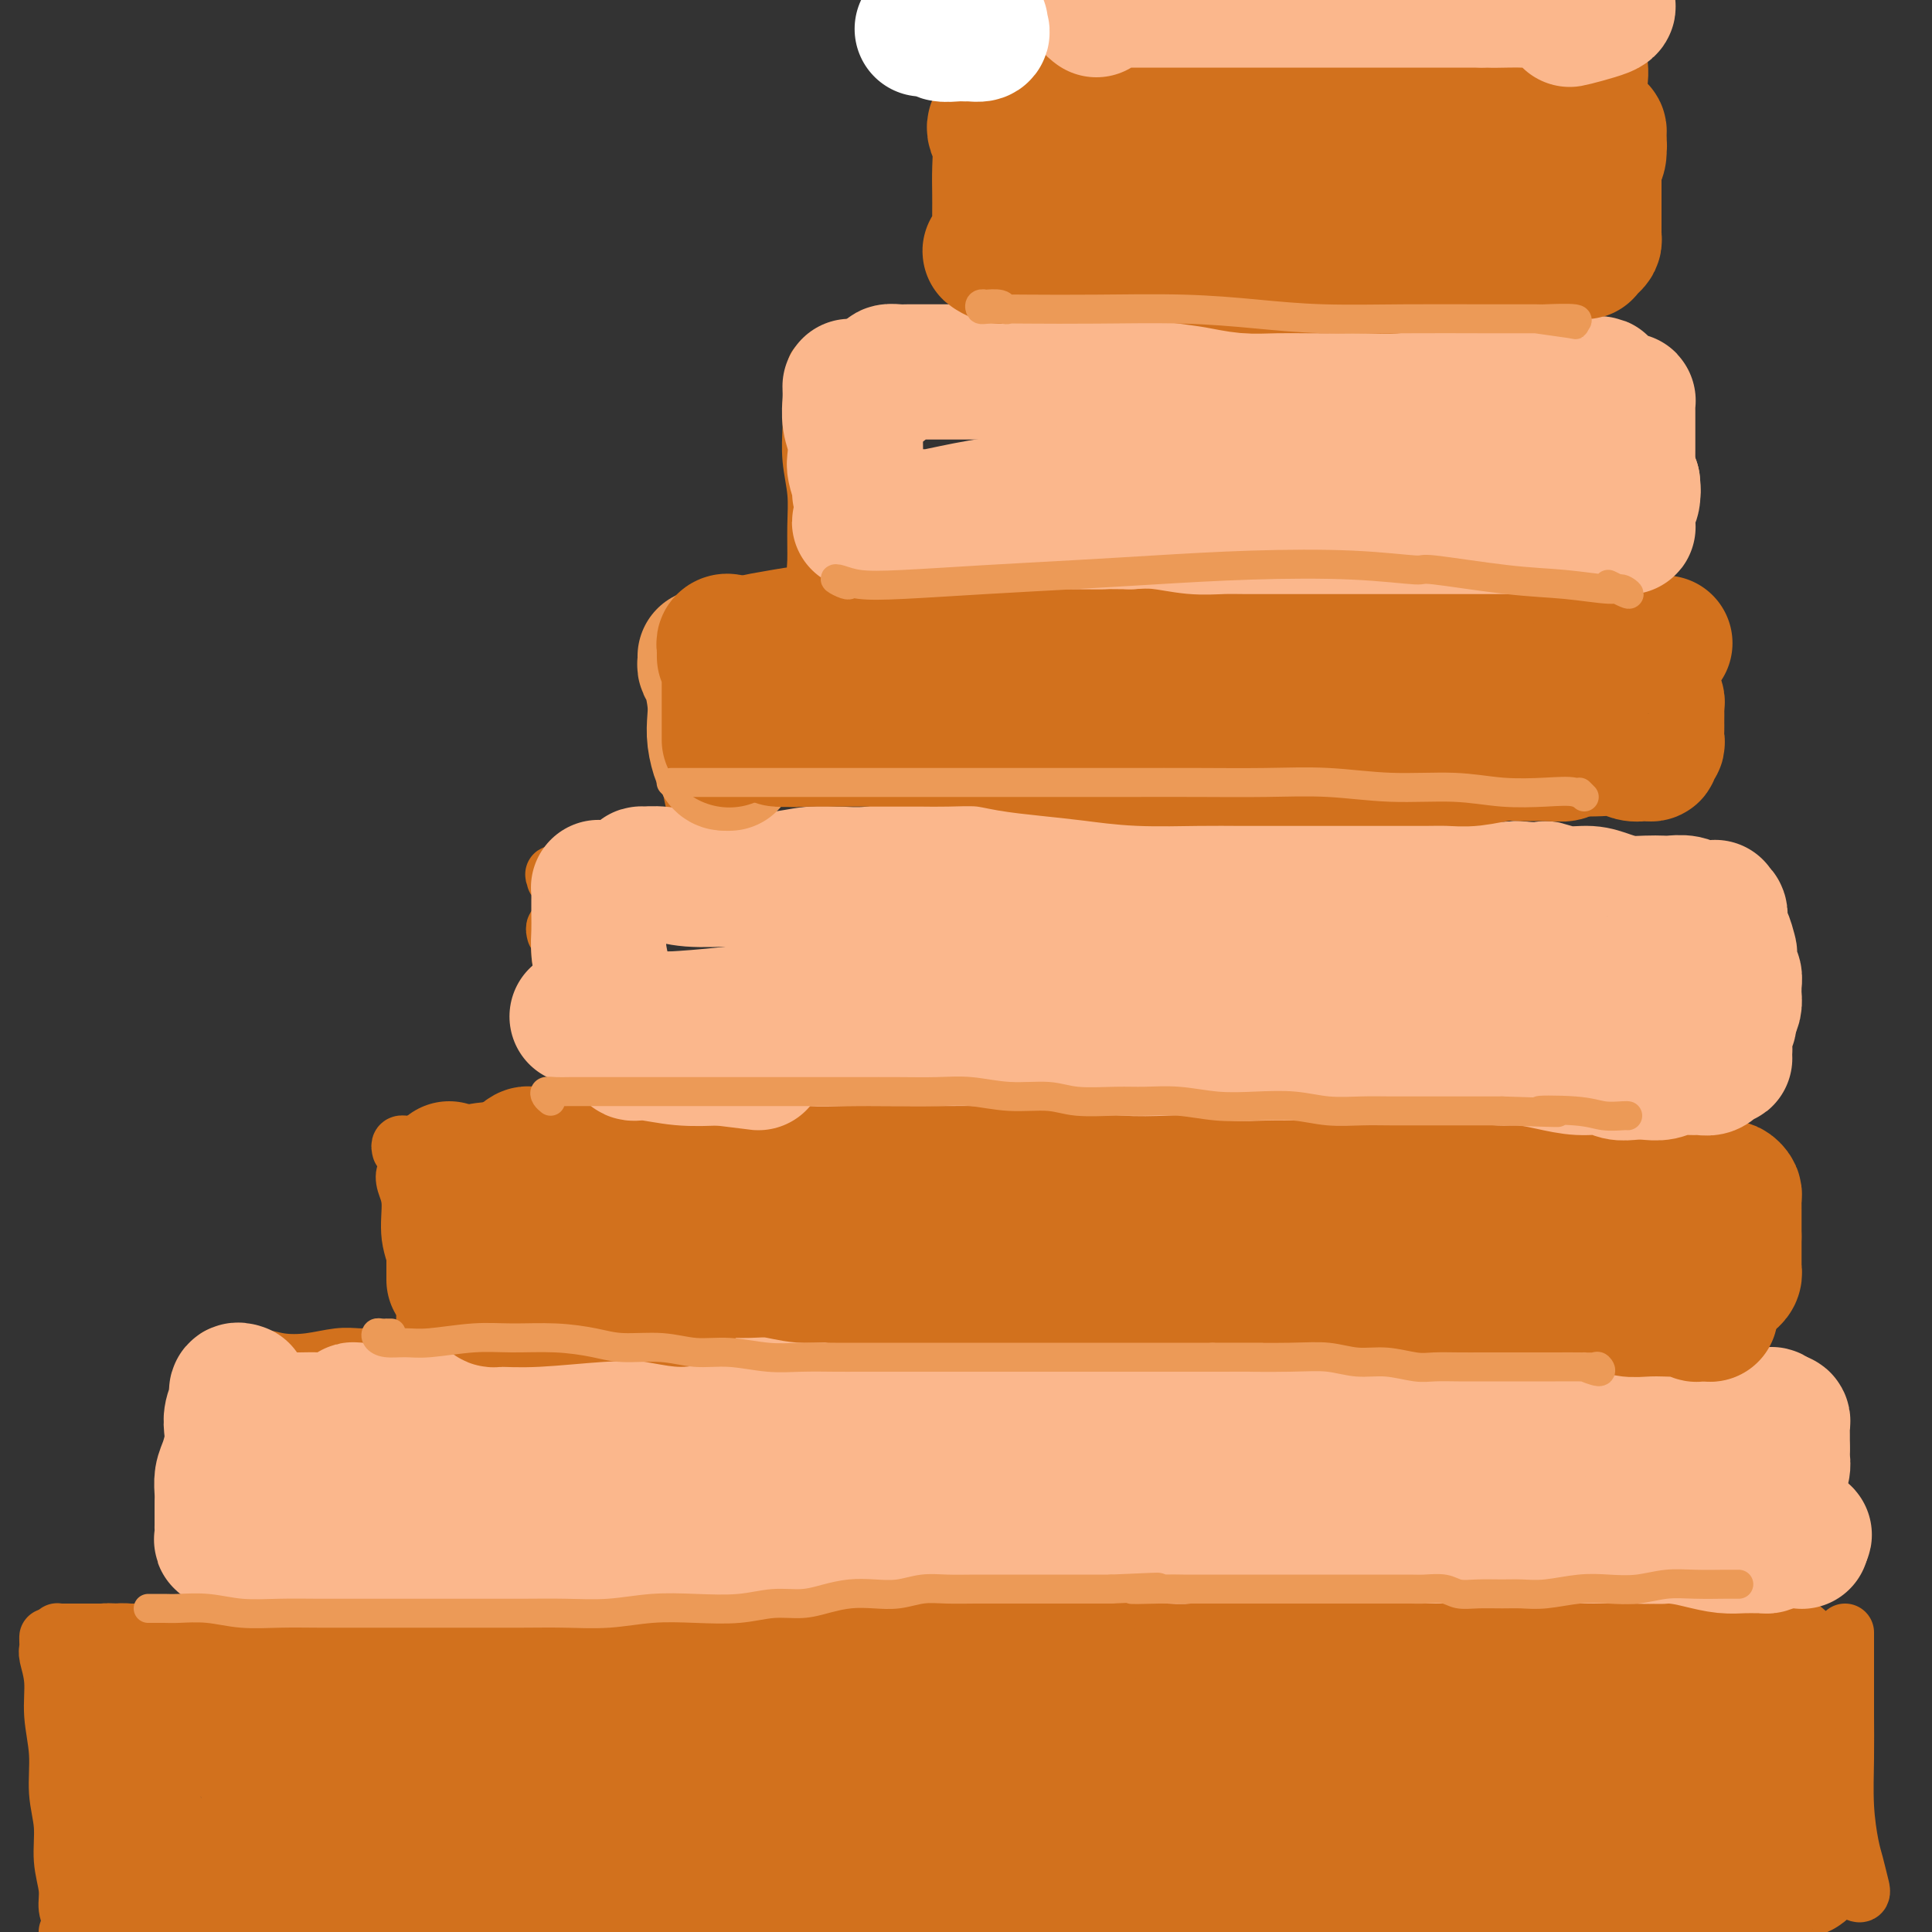 <svg viewBox='0 0 400 400' version='1.1' xmlns='http://www.w3.org/2000/svg' xmlns:xlink='http://www.w3.org/1999/xlink'><rect x="0" y="0" width="400" height="400" fill="#333333" stroke="none"/><g fill='none' stroke='rgb(210,113,29)' stroke-width='12' stroke-linecap='round' stroke-linejoin='round'><path d='M10,340c-0.009,-0.618 -0.018,-1.235 0,-1c0.018,0.235 0.061,1.323 0,2c-0.061,0.677 -0.228,0.945 0,2c0.228,1.055 0.850,2.898 1,5c0.150,2.102 -0.171,4.461 0,7c0.171,2.539 0.834,5.256 1,8c0.166,2.744 -0.167,5.515 0,8c0.167,2.485 0.833,4.686 1,7c0.167,2.314 -0.165,4.743 0,7c0.165,2.257 0.826,4.342 1,6c0.174,1.658 -0.139,2.888 0,4c0.139,1.112 0.730,2.107 1,3c0.270,0.893 0.220,1.684 0,2c-0.220,0.316 -0.610,0.158 -1,0'/><path d='M13,340c0.106,-0.309 0.212,-0.619 0,-1c-0.212,-0.381 -0.742,-0.834 -1,-1c-0.258,-0.166 -0.244,-0.044 0,0c0.244,0.044 0.717,0.012 1,0c0.283,-0.012 0.375,-0.003 1,0c0.625,0.003 1.782,0.001 3,0c1.218,-0.001 2.497,-0.000 4,0c1.503,0.000 3.228,0.000 5,0c1.772,-0.000 3.589,-0.000 5,0c1.411,0.000 2.415,0.000 4,0c1.585,-0.000 3.750,-0.000 5,0c1.250,0.000 1.583,0.000 2,0c0.417,-0.000 0.916,-0.000 1,0c0.084,0.000 -0.247,0.000 -1,0c-0.753,-0.000 -1.930,-0.000 -2,0c-0.070,0.000 0.965,0.000 2,0'/><path d='M44,288c0.113,-0.366 0.226,-0.732 0,-1c-0.226,-0.268 -0.792,-0.439 -1,0c-0.208,0.439 -0.057,1.490 0,2c0.057,0.510 0.019,0.481 0,1c-0.019,0.519 -0.020,1.585 0,3c0.020,1.415 0.062,3.179 0,5c-0.062,1.821 -0.227,3.698 0,6c0.227,2.302 0.845,5.028 1,7c0.155,1.972 -0.155,3.189 0,5c0.155,1.811 0.774,4.216 1,6c0.226,1.784 0.060,2.947 0,4c-0.060,1.053 -0.015,1.998 0,3c0.015,1.002 -0.000,2.063 0,3c0.000,0.937 0.017,1.751 0,2c-0.017,0.249 -0.066,-0.067 0,0c0.066,0.067 0.249,0.518 0,1c-0.249,0.482 -0.928,0.995 -1,1c-0.072,0.005 0.464,-0.497 1,-1'/><path d='M45,282c-0.085,-0.421 -0.170,-0.841 0,-1c0.170,-0.159 0.595,-0.056 1,0c0.405,0.056 0.789,0.064 2,0c1.211,-0.064 3.248,-0.199 5,0c1.752,0.199 3.220,0.733 5,1c1.780,0.267 3.871,0.268 6,0c2.129,-0.268 4.296,-0.804 6,-1c1.704,-0.196 2.946,-0.052 4,0c1.054,0.052 1.922,0.012 3,0c1.078,-0.012 2.367,0.006 3,0c0.633,-0.006 0.612,-0.035 1,0c0.388,0.035 1.187,0.133 2,0c0.813,-0.133 1.642,-0.497 1,0c-0.642,0.497 -2.755,1.856 -3,2c-0.245,0.144 1.377,-0.928 3,-2'/><path d='M85,245c0.104,-0.269 0.208,-0.539 0,-1c-0.208,-0.461 -0.729,-1.115 -1,-1c-0.271,0.115 -0.293,0.998 0,2c0.293,1.002 0.902,2.125 1,4c0.098,1.875 -0.314,4.504 0,7c0.314,2.496 1.353,4.858 2,7c0.647,2.142 0.901,4.062 1,6c0.099,1.938 0.043,3.892 0,5c-0.043,1.108 -0.073,1.369 0,2c0.073,0.631 0.251,1.631 0,2c-0.251,0.369 -0.929,0.105 -1,0c-0.071,-0.105 0.464,-0.053 1,0'/><path d='M83,238c-0.103,-0.426 -0.206,-0.853 0,-1c0.206,-0.147 0.722,-0.015 1,0c0.278,0.015 0.319,-0.088 1,0c0.681,0.088 2.004,0.366 4,0c1.996,-0.366 4.666,-1.377 7,-2c2.334,-0.623 4.334,-0.860 7,-1c2.666,-0.140 5.999,-0.184 8,0c2.001,0.184 2.669,0.596 4,1c1.331,0.404 3.324,0.798 5,1c1.676,0.202 3.036,0.211 4,0c0.964,-0.211 1.531,-0.640 2,-1c0.469,-0.360 0.838,-0.649 1,-1c0.162,-0.351 0.116,-0.764 0,-1c-0.116,-0.236 -0.300,-0.294 -1,0c-0.700,0.294 -1.914,0.941 -2,1c-0.086,0.059 0.957,-0.471 2,-1'/><path d='M115,193c0.031,0.120 0.063,0.241 0,0c-0.063,-0.241 -0.220,-0.842 0,-1c0.220,-0.158 0.819,0.129 1,1c0.181,0.871 -0.054,2.328 0,4c0.054,1.672 0.396,3.559 1,6c0.604,2.441 1.468,5.434 2,8c0.532,2.566 0.731,4.704 1,7c0.269,2.296 0.609,4.748 1,6c0.391,1.252 0.832,1.302 1,2c0.168,0.698 0.062,2.043 0,3c-0.062,0.957 -0.078,1.524 0,2c0.078,0.476 0.252,0.859 0,1c-0.252,0.141 -0.929,0.040 -1,0c-0.071,-0.040 0.465,-0.020 1,0'/><path d='M115,182c0.077,-0.453 0.153,-0.906 0,-1c-0.153,-0.094 -0.536,0.171 0,0c0.536,-0.171 1.993,-0.778 3,-1c1.007,-0.222 1.566,-0.060 3,0c1.434,0.060 3.744,0.016 6,0c2.256,-0.016 4.457,-0.004 6,0c1.543,0.004 2.429,0.001 4,0c1.571,-0.001 3.827,-0.000 5,0c1.173,0.000 1.263,0.000 2,0c0.737,-0.000 2.122,-0.000 2,0c-0.122,0.000 -1.749,0.000 -2,0c-0.251,-0.000 0.875,-0.000 2,0'/><path d='M143,139c0.116,-0.620 0.231,-1.240 0,-1c-0.231,0.240 -0.809,1.339 -1,2c-0.191,0.661 0.004,0.883 0,2c-0.004,1.117 -0.208,3.129 0,5c0.208,1.871 0.830,3.600 1,6c0.170,2.400 -0.110,5.471 0,8c0.110,2.529 0.609,4.516 1,6c0.391,1.484 0.674,2.467 1,3c0.326,0.533 0.696,0.617 1,1c0.304,0.383 0.543,1.065 0,1c-0.543,-0.065 -1.870,-0.876 -2,-1c-0.130,-0.124 0.935,0.438 2,1'/><path d='M143,129c0.481,0.084 0.962,0.167 1,0c0.038,-0.167 -0.368,-0.585 0,-1c0.368,-0.415 1.511,-0.828 2,-1c0.489,-0.172 0.324,-0.102 1,0c0.676,0.102 2.194,0.238 4,0c1.806,-0.238 3.900,-0.850 6,-1c2.100,-0.150 4.204,0.160 6,0c1.796,-0.160 3.282,-0.792 4,-1c0.718,-0.208 0.667,0.006 1,0c0.333,-0.006 1.051,-0.232 1,0c-0.051,0.232 -0.872,0.924 -1,1c-0.128,0.076 0.436,-0.462 1,-1'/><path d='M168,87c0.000,-0.352 0.000,-0.704 0,-1c-0.000,-0.296 -0.001,-0.535 0,-1c0.001,-0.465 0.004,-1.155 0,-1c-0.004,0.155 -0.015,1.154 0,2c0.015,0.846 0.057,1.540 0,3c-0.057,1.460 -0.212,3.688 0,6c0.212,2.312 0.793,4.709 1,7c0.207,2.291 0.041,4.476 0,7c-0.041,2.524 0.041,5.386 0,7c-0.041,1.614 -0.207,1.979 0,3c0.207,1.021 0.786,2.698 1,3c0.214,0.302 0.061,-0.771 0,-1c-0.061,-0.229 -0.031,0.385 0,1'/><path d='M169,76c0.346,0.111 0.692,0.222 1,0c0.308,-0.222 0.580,-0.778 1,-1c0.420,-0.222 0.990,-0.112 2,0c1.010,0.112 2.460,0.225 4,0c1.540,-0.225 3.170,-0.788 5,-1c1.830,-0.212 3.861,-0.073 5,0c1.139,0.073 1.388,0.082 2,0c0.612,-0.082 1.588,-0.253 1,0c-0.588,0.253 -2.739,0.929 -3,1c-0.261,0.071 1.370,-0.465 3,-1'/><path d='M382,340c0.000,-0.296 0.000,-0.592 0,-1c-0.000,-0.408 -0.000,-0.927 0,-1c0.000,-0.073 0.000,0.300 0,1c-0.000,0.700 -0.001,1.727 0,3c0.001,1.273 0.003,2.791 0,5c-0.003,2.209 -0.012,5.107 0,8c0.012,2.893 0.045,5.779 0,9c-0.045,3.221 -0.167,6.777 0,10c0.167,3.223 0.624,6.113 1,8c0.376,1.887 0.670,2.771 1,4c0.330,1.229 0.697,2.804 1,4c0.303,1.196 0.543,2.014 0,2c-0.543,-0.014 -1.869,-0.861 -2,-1c-0.131,-0.139 0.935,0.431 2,1'/><path d='M376,341c0.100,-0.325 0.200,-0.650 0,-1c-0.200,-0.350 -0.700,-0.725 -1,-1c-0.300,-0.275 -0.402,-0.451 -1,-1c-0.598,-0.549 -1.694,-1.472 -3,-2c-1.306,-0.528 -2.822,-0.659 -5,-1c-2.178,-0.341 -5.020,-0.890 -8,-1c-2.980,-0.110 -6.100,0.219 -9,1c-2.900,0.781 -5.582,2.013 -8,3c-2.418,0.987 -4.574,1.727 -6,2c-1.426,0.273 -2.122,0.078 -2,0c0.122,-0.078 1.061,-0.039 2,0'/></g>
<g fill='none' stroke='rgb(210,113,29)' stroke-width='28' stroke-linecap='round' stroke-linejoin='round'><path d='M24,348c0.120,-0.425 0.241,-0.850 0,-1c-0.241,-0.150 -0.843,-0.026 -1,0c-0.157,0.026 0.133,-0.047 0,0c-0.133,0.047 -0.687,0.212 -1,0c-0.313,-0.212 -0.386,-0.803 0,-1c0.386,-0.197 1.230,0.001 2,0c0.770,-0.001 1.466,-0.199 2,0c0.534,0.199 0.907,0.797 2,1c1.093,0.203 2.907,0.013 5,0c2.093,-0.013 4.466,0.151 7,0c2.534,-0.151 5.228,-0.619 8,-1c2.772,-0.381 5.621,-0.676 9,-1c3.379,-0.324 7.288,-0.675 11,-1c3.712,-0.325 7.229,-0.622 11,-1c3.771,-0.378 7.798,-0.837 12,-1c4.202,-0.163 8.580,-0.030 13,0c4.420,0.030 8.883,-0.045 13,0c4.117,0.045 7.887,0.208 12,0c4.113,-0.208 8.567,-0.788 13,-1c4.433,-0.212 8.843,-0.058 13,0c4.157,0.058 8.061,0.019 12,0c3.939,-0.019 7.914,-0.018 12,0c4.086,0.018 8.284,0.054 12,0c3.716,-0.054 6.950,-0.196 10,0c3.050,0.196 5.916,0.731 9,1c3.084,0.269 6.384,0.271 9,0c2.616,-0.271 4.546,-0.815 7,-1c2.454,-0.185 5.430,-0.011 8,0c2.570,0.011 4.734,-0.140 7,0c2.266,0.140 4.633,0.570 7,1'/><path d='M248,342c25.570,0.000 10.996,0.000 8,0c-2.996,-0.000 5.587,-0.000 9,0c3.413,0.000 1.655,0.000 2,0c0.345,-0.000 2.794,-0.000 4,0c1.206,0.000 1.171,0.000 3,0c1.829,-0.000 5.523,-0.001 8,0c2.477,0.001 3.735,0.004 6,0c2.265,-0.004 5.535,-0.016 8,0c2.465,0.016 4.123,0.061 6,0c1.877,-0.061 3.971,-0.228 6,0c2.029,0.228 3.993,0.849 6,1c2.007,0.151 4.055,-0.170 6,0c1.945,0.170 3.785,0.830 6,1c2.215,0.170 4.805,-0.151 7,0c2.195,0.151 3.996,0.772 6,1c2.004,0.228 4.210,0.061 6,0c1.790,-0.061 3.162,-0.018 4,0c0.838,0.018 1.142,0.009 2,0c0.858,-0.009 2.271,-0.017 3,0c0.729,0.017 0.773,0.061 1,0c0.227,-0.061 0.636,-0.227 1,0c0.364,0.227 0.683,0.845 1,1c0.317,0.155 0.631,-0.154 1,0c0.369,0.154 0.792,0.772 0,1c-0.792,0.228 -2.798,0.065 -3,0c-0.202,-0.065 1.399,-0.033 3,0'/><path d='M26,362c-0.421,-0.153 -0.841,-0.306 -1,0c-0.159,0.306 -0.056,1.070 0,2c0.056,0.930 0.064,2.024 0,3c-0.064,0.976 -0.199,1.833 0,3c0.199,1.167 0.733,2.645 1,4c0.267,1.355 0.267,2.588 0,4c-0.267,1.412 -0.800,3.002 -1,4c-0.200,0.998 -0.068,1.404 0,2c0.068,0.596 0.071,1.382 0,2c-0.071,0.618 -0.215,1.070 0,2c0.215,0.930 0.788,2.340 1,3c0.212,0.660 0.062,0.570 0,1c-0.062,0.430 -0.035,1.382 0,2c0.035,0.618 0.078,0.904 0,1c-0.078,0.096 -0.275,0.002 0,0c0.275,-0.002 1.024,0.086 2,0c0.976,-0.086 2.179,-0.348 3,-1c0.821,-0.652 1.259,-1.695 2,-2c0.741,-0.305 1.785,0.129 3,0c1.215,-0.129 2.599,-0.819 4,-1c1.401,-0.181 2.817,0.148 5,0c2.183,-0.148 5.133,-0.772 8,-1c2.867,-0.228 5.653,-0.061 9,0c3.347,0.061 7.256,0.016 11,0c3.744,-0.016 7.324,-0.004 11,0c3.676,0.004 7.449,0.001 11,0c3.551,-0.001 6.880,-0.000 10,0c3.120,0.000 6.032,0.000 9,0c2.968,-0.000 5.991,-0.000 9,0c3.009,0.000 6.005,0.000 9,0'/><path d='M132,390c14.043,-0.016 9.650,-0.056 10,0c0.350,0.056 5.445,0.207 9,0c3.555,-0.207 5.572,-0.774 8,-1c2.428,-0.226 5.266,-0.113 8,0c2.734,0.113 5.362,0.227 8,0c2.638,-0.227 5.286,-0.794 8,-1c2.714,-0.206 5.493,-0.052 8,0c2.507,0.052 4.743,0.000 7,0c2.257,-0.000 4.534,0.052 7,0c2.466,-0.052 5.121,-0.206 8,0c2.879,0.206 5.982,0.773 9,1c3.018,0.227 5.952,0.113 9,0c3.048,-0.113 6.210,-0.227 9,0c2.790,0.227 5.207,0.793 8,1c2.793,0.207 5.960,0.055 9,0c3.040,-0.055 5.952,-0.014 9,0c3.048,0.014 6.231,-0.000 9,0c2.769,0.000 5.126,0.015 8,0c2.874,-0.015 6.267,-0.060 9,0c2.733,0.060 4.805,0.226 7,0c2.195,-0.226 4.514,-0.845 7,-1c2.486,-0.155 5.141,0.155 7,0c1.859,-0.155 2.924,-0.774 4,-1c1.076,-0.226 2.164,-0.061 3,0c0.836,0.061 1.419,0.016 2,0c0.581,-0.016 1.159,-0.004 2,0c0.841,0.004 1.943,0.001 3,0c1.057,-0.001 2.067,-0.000 3,0c0.933,0.000 1.790,0.000 3,0c1.210,-0.000 2.774,-0.000 4,0c1.226,0.000 2.113,0.000 3,0'/><path d='M340,388c32.409,-0.309 9.432,-0.083 2,0c-7.432,0.083 0.682,0.023 4,0c3.318,-0.023 1.841,-0.010 2,0c0.159,0.010 1.953,0.017 3,0c1.047,-0.017 1.347,-0.057 2,0c0.653,0.057 1.658,0.211 3,0c1.342,-0.211 3.022,-0.789 4,-1c0.978,-0.211 1.256,-0.057 2,0c0.744,0.057 1.955,0.016 3,0c1.045,-0.016 1.923,-0.009 3,0c1.077,0.009 2.352,0.018 3,0c0.648,-0.018 0.669,-0.063 1,0c0.331,0.063 0.970,0.234 1,0c0.030,-0.234 -0.550,-0.874 -1,-1c-0.450,-0.126 -0.768,0.262 -1,0c-0.232,-0.262 -0.376,-1.172 -1,-2c-0.624,-0.828 -1.726,-1.572 -2,-2c-0.274,-0.428 0.280,-0.541 0,-1c-0.280,-0.459 -1.395,-1.266 -2,-2c-0.605,-0.734 -0.699,-1.396 -1,-2c-0.301,-0.604 -0.809,-1.148 -1,-2c-0.191,-0.852 -0.066,-2.010 0,-3c0.066,-0.990 0.074,-1.813 0,-3c-0.074,-1.187 -0.231,-2.740 0,-4c0.231,-1.260 0.850,-2.228 1,-3c0.150,-0.772 -0.170,-1.348 0,-2c0.170,-0.652 0.829,-1.381 1,-2c0.171,-0.619 -0.146,-1.128 0,-2c0.146,-0.872 0.756,-2.106 1,-3c0.244,-0.894 0.122,-1.447 0,-2'/><path d='M367,351c0.494,-3.691 0.230,-0.917 0,0c-0.230,0.917 -0.427,-0.021 -1,0c-0.573,0.021 -1.521,1.002 -2,2c-0.479,0.998 -0.488,2.012 -1,3c-0.512,0.988 -1.526,1.949 -3,3c-1.474,1.051 -3.407,2.190 -5,3c-1.593,0.810 -2.846,1.290 -5,2c-2.154,0.710 -5.211,1.650 -9,2c-3.789,0.350 -8.312,0.109 -13,0c-4.688,-0.109 -9.542,-0.086 -15,0c-5.458,0.086 -11.520,0.234 -17,0c-5.480,-0.234 -10.379,-0.850 -16,-1c-5.621,-0.150 -11.965,0.166 -18,0c-6.035,-0.166 -11.762,-0.815 -17,-1c-5.238,-0.185 -9.988,0.094 -15,0c-5.012,-0.094 -10.285,-0.561 -16,-1c-5.715,-0.439 -11.872,-0.850 -18,-1c-6.128,-0.150 -12.228,-0.039 -18,0c-5.772,0.039 -11.217,0.007 -17,0c-5.783,-0.007 -11.905,0.012 -17,0c-5.095,-0.012 -9.162,-0.055 -13,0c-3.838,0.055 -7.448,0.207 -11,0c-3.552,-0.207 -7.047,-0.773 -10,-1c-2.953,-0.227 -5.363,-0.113 -8,0c-2.637,0.113 -5.501,0.226 -8,0c-2.499,-0.226 -4.634,-0.792 -7,-1c-2.366,-0.208 -4.962,-0.060 -7,0c-2.038,0.060 -3.519,0.030 -5,0'/><path d='M75,360c-42.078,-0.932 -14.273,-0.261 -5,0c9.273,0.261 0.014,0.111 -4,0c-4.014,-0.111 -2.784,-0.184 -3,0c-0.216,0.184 -1.879,0.624 -3,1c-1.121,0.376 -1.701,0.688 -3,1c-1.299,0.312 -3.318,0.623 -4,1c-0.682,0.377 -0.028,0.818 0,1c0.028,0.182 -0.569,0.104 -1,0c-0.431,-0.104 -0.697,-0.235 -1,0c-0.303,0.235 -0.642,0.836 -1,1c-0.358,0.164 -0.735,-0.110 -1,0c-0.265,0.110 -0.417,0.604 -1,1c-0.583,0.396 -1.596,0.695 -2,1c-0.404,0.305 -0.199,0.618 0,1c0.199,0.382 0.391,0.834 2,1c1.609,0.166 4.635,0.045 9,0c4.365,-0.045 10.070,-0.013 17,0c6.930,0.013 15.087,0.006 22,0c6.913,-0.006 12.583,-0.012 18,0c5.417,0.012 10.582,0.042 16,0c5.418,-0.042 11.090,-0.155 16,0c4.910,0.155 9.060,0.577 12,1c2.940,0.423 4.672,0.845 5,1c0.328,0.155 -0.748,0.043 -3,0c-2.252,-0.043 -5.681,-0.017 -9,0c-3.319,0.017 -6.529,0.025 -10,0c-3.471,-0.025 -7.204,-0.084 -11,0c-3.796,0.084 -7.656,0.310 -12,0c-4.344,-0.310 -9.172,-1.155 -14,-2'/><path d='M104,369c-11.494,-0.363 -10.727,-0.269 -13,0c-2.273,0.269 -7.584,0.713 -11,1c-3.416,0.287 -4.936,0.417 -6,1c-1.064,0.583 -1.671,1.618 0,2c1.671,0.382 5.620,0.109 6,0c0.380,-0.109 -2.810,-0.055 -6,0'/></g>
<g fill='none' stroke='rgb(251,183,140)' stroke-width='28' stroke-linecap='round' stroke-linejoin='round'><path d='M55,296c-0.310,-0.453 -0.619,-0.906 -1,-1c-0.381,-0.094 -0.832,0.171 -1,0c-0.168,-0.171 -0.052,-0.778 0,-1c0.052,-0.222 0.040,-0.059 0,0c-0.040,0.059 -0.108,0.016 0,0c0.108,-0.016 0.394,-0.003 1,0c0.606,0.003 1.533,-0.003 3,0c1.467,0.003 3.472,0.016 5,0c1.528,-0.016 2.577,-0.061 4,0c1.423,0.061 3.221,0.226 4,0c0.779,-0.226 0.539,-0.845 1,-1c0.461,-0.155 1.623,0.155 2,0c0.377,-0.155 -0.033,-0.774 0,-1c0.033,-0.226 0.508,-0.061 1,0c0.492,0.061 1.002,0.016 1,0c-0.002,-0.016 -0.517,-0.004 0,0c0.517,0.004 2.065,0.001 3,0c0.935,-0.001 1.256,0.000 2,0c0.744,-0.000 1.912,-0.003 3,0c1.088,0.003 2.096,0.011 3,0c0.904,-0.011 1.705,-0.041 3,0c1.295,0.041 3.084,0.155 5,0c1.916,-0.155 3.958,-0.577 6,-1'/><path d='M100,291c8.201,-0.687 5.203,-0.906 6,-1c0.797,-0.094 5.387,-0.064 9,0c3.613,0.064 6.248,0.161 9,0c2.752,-0.161 5.621,-0.579 9,-1c3.379,-0.421 7.268,-0.845 11,-1c3.732,-0.155 7.306,-0.042 11,0c3.694,0.042 7.506,0.014 11,0c3.494,-0.014 6.670,-0.014 10,0c3.330,0.014 6.816,0.042 10,0c3.184,-0.042 6.068,-0.155 9,0c2.932,0.155 5.912,0.577 9,1c3.088,0.423 6.282,0.845 9,1c2.718,0.155 4.959,0.041 7,0c2.041,-0.041 3.882,-0.011 6,0c2.118,0.011 4.513,0.002 7,0c2.487,-0.002 5.066,0.003 7,0c1.934,-0.003 3.223,-0.015 5,0c1.777,0.015 4.042,0.057 6,0c1.958,-0.057 3.607,-0.211 6,0c2.393,0.211 5.528,0.789 8,1c2.472,0.211 4.281,0.056 6,0c1.719,-0.056 3.349,-0.011 5,0c1.651,0.011 3.323,-0.011 5,0c1.677,0.011 3.360,0.056 5,0c1.640,-0.056 3.237,-0.211 5,0c1.763,0.211 3.693,0.789 6,1c2.307,0.211 4.991,0.057 7,0c2.009,-0.057 3.343,-0.015 5,0c1.657,0.015 3.639,0.004 5,0c1.361,-0.004 2.103,-0.001 3,0c0.897,0.001 1.948,0.001 3,0'/><path d='M320,292c19.640,0.635 6.238,0.224 2,0c-4.238,-0.224 0.686,-0.260 3,0c2.314,0.260 2.016,0.816 3,1c0.984,0.184 3.249,-0.003 5,0c1.751,0.003 2.987,0.197 4,0c1.013,-0.197 1.804,-0.785 3,-1c1.196,-0.215 2.797,-0.058 4,0c1.203,0.058 2.008,0.016 3,0c0.992,-0.016 2.170,-0.005 3,0c0.830,0.005 1.310,0.005 2,0c0.690,-0.005 1.589,-0.016 2,0c0.411,0.016 0.333,0.057 1,0c0.667,-0.057 2.078,-0.212 3,0c0.922,0.212 1.356,0.793 2,1c0.644,0.207 1.500,0.041 2,0c0.500,-0.041 0.644,0.041 1,0c0.356,-0.041 0.922,-0.207 1,0c0.078,0.207 -0.333,0.788 0,1c0.333,0.212 1.409,0.057 2,0c0.591,-0.057 0.698,-0.016 1,0c0.302,0.016 0.799,0.007 1,0c0.201,-0.007 0.106,-0.013 0,0c-0.106,0.013 -0.225,0.045 0,0c0.225,-0.045 0.792,-0.167 1,0c0.208,0.167 0.056,0.622 0,1c-0.056,0.378 -0.015,0.679 0,1c0.015,0.321 0.004,0.663 0,1c-0.004,0.337 -0.001,0.668 0,1c0.001,0.332 0.000,0.666 0,1c-0.000,0.334 -0.000,0.667 0,1'/><path d='M369,300c-0.016,1.290 -0.057,1.514 0,2c0.057,0.486 0.211,1.233 0,2c-0.211,0.767 -0.789,1.554 -1,2c-0.211,0.446 -0.057,0.552 0,1c0.057,0.448 0.016,1.237 0,2c-0.016,0.763 -0.008,1.500 0,2c0.008,0.500 0.017,0.764 0,1c-0.017,0.236 -0.061,0.445 0,1c0.061,0.555 0.226,1.458 0,2c-0.226,0.542 -0.844,0.723 -1,1c-0.156,0.277 0.151,0.648 0,1c-0.151,0.352 -0.760,0.683 -1,1c-0.240,0.317 -0.111,0.621 0,1c0.111,0.379 0.204,0.834 0,1c-0.204,0.166 -0.706,0.042 -1,0c-0.294,-0.042 -0.379,-0.001 -1,0c-0.621,0.001 -1.778,-0.037 -3,0c-1.222,0.037 -2.509,0.151 -4,0c-1.491,-0.151 -3.188,-0.566 -5,-1c-1.812,-0.434 -3.741,-0.887 -6,-1c-2.259,-0.113 -4.849,0.114 -7,0c-2.151,-0.114 -3.862,-0.570 -6,-1c-2.138,-0.430 -4.704,-0.836 -7,-1c-2.296,-0.164 -4.323,-0.086 -6,0c-1.677,0.086 -3.003,0.181 -5,0c-1.997,-0.181 -4.665,-0.636 -8,-1c-3.335,-0.364 -7.336,-0.636 -9,-1c-1.664,-0.364 -0.993,-0.819 -2,-1c-1.007,-0.181 -3.694,-0.087 -5,0c-1.306,0.087 -1.230,0.168 -3,0c-1.770,-0.168 -5.385,-0.584 -9,-1'/><path d='M279,312c-14.500,-1.254 -8.249,-0.388 -8,0c0.249,0.388 -5.504,0.300 -10,0c-4.496,-0.300 -7.735,-0.811 -11,-1c-3.265,-0.189 -6.555,-0.055 -10,0c-3.445,0.055 -7.045,0.029 -10,0c-2.955,-0.029 -5.264,-0.063 -8,0c-2.736,0.063 -5.900,0.223 -9,0c-3.100,-0.223 -6.137,-0.829 -9,-1c-2.863,-0.171 -5.552,0.094 -8,0c-2.448,-0.094 -4.656,-0.547 -7,-1c-2.344,-0.453 -4.825,-0.906 -7,-1c-2.175,-0.094 -4.044,0.171 -6,0c-1.956,-0.171 -3.998,-0.778 -6,-1c-2.002,-0.222 -3.962,-0.060 -6,0c-2.038,0.060 -4.152,0.016 -6,0c-1.848,-0.016 -3.431,-0.004 -5,0c-1.569,0.004 -3.126,0.001 -5,0c-1.874,-0.001 -4.066,-0.000 -6,0c-1.934,0.000 -3.610,0.000 -5,0c-1.390,-0.000 -2.496,-0.000 -4,0c-1.504,0.000 -3.407,0.000 -5,0c-1.593,-0.000 -2.875,-0.000 -4,0c-1.125,0.000 -2.094,0.000 -3,0c-0.906,-0.000 -1.749,-0.000 -3,0c-1.251,0.000 -2.908,0.000 -4,0c-1.092,-0.000 -1.618,-0.000 -3,0c-1.382,0.000 -3.619,0.000 -5,0c-1.381,-0.000 -1.906,-0.000 -3,0c-1.094,0.000 -2.756,0.000 -4,0c-1.244,-0.000 -2.070,-0.000 -3,0c-0.930,0.000 -1.965,0.000 -3,0'/><path d='M93,307c-29.518,-0.778 -10.313,-0.224 -4,0c6.313,0.224 -0.265,0.116 -3,0c-2.735,-0.116 -1.626,-0.241 -2,0c-0.374,0.241 -2.232,0.848 -3,1c-0.768,0.152 -0.447,-0.151 -1,0c-0.553,0.151 -1.980,0.758 -3,1c-1.020,0.242 -1.634,0.120 -2,0c-0.366,-0.120 -0.483,-0.239 -1,0c-0.517,0.239 -1.434,0.835 -2,1c-0.566,0.165 -0.781,-0.100 -1,0c-0.219,0.100 -0.442,0.565 -1,1c-0.558,0.435 -1.450,0.838 -2,1c-0.550,0.162 -0.758,0.081 -1,0c-0.242,-0.081 -0.517,-0.163 -1,0c-0.483,0.163 -1.175,0.569 -2,1c-0.825,0.431 -1.784,0.886 -2,1c-0.216,0.114 0.312,-0.113 0,0c-0.312,0.113 -1.463,0.565 -2,1c-0.537,0.435 -0.458,0.852 -1,1c-0.542,0.148 -1.704,0.026 -2,0c-0.296,-0.026 0.275,0.045 0,0c-0.275,-0.045 -1.396,-0.204 -2,0c-0.604,0.204 -0.689,0.773 -1,1c-0.311,0.227 -0.846,0.113 -1,0c-0.154,-0.113 0.072,-0.226 0,0c-0.072,0.226 -0.442,0.792 0,1c0.442,0.208 1.698,0.060 3,0c1.302,-0.060 2.651,-0.030 4,0'/><path d='M60,318c1.787,0.094 3.254,-0.170 5,0c1.746,0.170 3.772,0.774 6,1c2.228,0.226 4.658,0.075 7,0c2.342,-0.075 4.598,-0.073 7,0c2.402,0.073 4.952,0.216 7,0c2.048,-0.216 3.595,-0.790 6,-1c2.405,-0.210 5.670,-0.055 8,0c2.330,0.055 3.726,0.011 6,0c2.274,-0.011 5.428,0.011 8,0c2.572,-0.011 4.563,-0.056 7,0c2.437,0.056 5.319,0.211 8,0c2.681,-0.211 5.160,-0.789 8,-1c2.840,-0.211 6.040,-0.057 8,0c1.960,0.057 2.678,0.015 4,0c1.322,-0.015 3.247,-0.003 5,0c1.753,0.003 3.334,-0.003 5,0c1.666,0.003 3.416,0.015 5,0c1.584,-0.015 3.001,-0.057 4,0c0.999,0.057 1.582,0.211 3,0c1.418,-0.211 3.673,-0.789 5,-1c1.327,-0.211 1.727,-0.057 3,0c1.273,0.057 3.420,0.015 5,0c1.580,-0.015 2.592,-0.004 4,0c1.408,0.004 3.211,0.001 5,0c1.789,-0.001 3.562,-0.001 5,0c1.438,0.001 2.540,0.004 4,0c1.460,-0.004 3.278,-0.015 5,0c1.722,0.015 3.348,0.056 5,0c1.652,-0.056 3.329,-0.207 5,0c1.671,0.207 3.334,0.774 5,1c1.666,0.226 3.333,0.113 5,0'/><path d='M233,317c27.705,-0.215 10.466,-0.254 5,0c-5.466,0.254 0.841,0.800 4,1c3.159,0.200 3.171,0.054 4,0c0.829,-0.054 2.475,-0.014 4,0c1.525,0.014 2.929,0.004 4,0c1.071,-0.004 1.808,-0.001 3,0c1.192,0.001 2.839,0.000 4,0c1.161,-0.000 1.836,-0.000 3,0c1.164,0.000 2.815,0.000 4,0c1.185,-0.000 1.902,-0.000 3,0c1.098,0.000 2.576,0.000 4,0c1.424,-0.000 2.793,-0.000 4,0c1.207,0.000 2.251,0.000 3,0c0.749,-0.000 1.205,-0.000 2,0c0.795,0.000 1.931,0.000 3,0c1.069,-0.000 2.071,-0.000 3,0c0.929,0.000 1.785,0.000 3,0c1.215,-0.000 2.791,-0.000 4,0c1.209,0.000 2.053,0.000 3,0c0.947,-0.000 1.997,-0.000 3,0c1.003,0.000 1.958,0.000 3,0c1.042,-0.000 2.172,-0.000 3,0c0.828,0.000 1.354,0.000 2,0c0.646,-0.000 1.412,-0.000 2,0c0.588,0.000 1.000,0.000 2,0c1.000,0.000 2.589,0.000 4,0c1.411,0.000 2.643,0.000 4,0c1.357,0.000 2.838,0.000 4,0c1.162,0.000 2.005,0.000 3,0c0.995,0.000 2.141,0.000 3,0c0.859,0.000 1.429,0.000 2,0'/><path d='M335,318c16.260,0.155 5.908,0.041 3,0c-2.908,-0.041 1.626,-0.011 4,0c2.374,0.011 2.587,0.003 3,0c0.413,-0.003 1.027,-0.001 2,0c0.973,0.001 2.306,0.000 3,0c0.694,-0.000 0.748,-0.000 1,0c0.252,0.000 0.701,0.000 1,0c0.299,-0.000 0.447,-0.001 1,0c0.553,0.001 1.511,0.004 2,0c0.489,-0.004 0.509,-0.015 1,0c0.491,0.015 1.454,0.057 2,0c0.546,-0.057 0.675,-0.211 1,0c0.325,0.211 0.845,0.789 1,1c0.155,0.211 -0.057,0.057 0,0c0.057,-0.057 0.382,-0.015 1,0c0.618,0.015 1.528,0.004 2,0c0.472,-0.004 0.507,-0.001 1,0c0.493,0.001 1.445,0.000 2,0c0.555,-0.000 0.712,-0.000 1,0c0.288,0.000 0.708,0.000 1,0c0.292,-0.000 0.456,-0.000 1,0c0.544,0.000 1.467,0.001 2,0c0.533,-0.001 0.676,-0.004 1,0c0.324,0.004 0.830,0.015 1,0c0.170,-0.015 0.004,-0.056 0,0c-0.004,0.056 0.153,0.207 0,0c-0.153,-0.207 -0.615,-0.774 -1,-1c-0.385,-0.226 -0.692,-0.113 -1,0'/><path d='M371,318c5.387,-0.158 0.855,-0.553 -1,-1c-1.855,-0.447 -1.033,-0.946 -1,-1c0.033,-0.054 -0.723,0.336 -1,0c-0.277,-0.336 -0.074,-1.397 0,-2c0.074,-0.603 0.020,-0.747 0,-1c-0.020,-0.253 -0.005,-0.616 0,-1c0.005,-0.384 0.001,-0.789 0,-1c-0.001,-0.211 -0.000,-0.226 0,-1c0.000,-0.774 0.000,-2.305 0,-3c-0.000,-0.695 -0.000,-0.553 0,-1c0.000,-0.447 0.000,-1.481 0,-2c-0.000,-0.519 -0.000,-0.521 0,-1c0.000,-0.479 0.000,-1.434 0,-2c-0.000,-0.566 -0.000,-0.743 0,-1c0.000,-0.257 0.000,-0.594 0,-1c-0.000,-0.406 -0.000,-0.882 0,-1c0.000,-0.118 0.001,0.122 0,0c-0.001,-0.122 -0.004,-0.606 0,-1c0.004,-0.394 0.016,-0.698 0,-1c-0.016,-0.302 -0.061,-0.603 0,-1c0.061,-0.397 0.229,-0.890 0,-1c-0.229,-0.110 -0.854,0.161 -1,0c-0.146,-0.161 0.187,-0.756 0,-1c-0.187,-0.244 -0.896,-0.138 -1,0c-0.104,0.138 0.395,0.306 -1,1c-1.395,0.694 -4.684,1.912 -5,2c-0.316,0.088 2.342,-0.956 5,-2'/><path d='M50,288c-0.453,-0.155 -0.905,-0.311 -1,0c-0.095,0.311 0.168,1.087 0,2c-0.168,0.913 -0.767,1.962 -1,3c-0.233,1.038 -0.101,2.063 0,3c0.101,0.937 0.171,1.784 0,3c-0.171,1.216 -0.582,2.799 -1,4c-0.418,1.201 -0.844,2.018 -1,3c-0.156,0.982 -0.042,2.128 0,3c0.042,0.872 0.012,1.470 0,2c-0.012,0.530 -0.004,0.993 0,2c0.004,1.007 0.006,2.557 0,3c-0.006,0.443 -0.018,-0.221 0,0c0.018,0.221 0.067,1.327 0,2c-0.067,0.673 -0.249,0.912 0,1c0.249,0.088 0.928,0.025 1,0c0.072,-0.025 -0.464,-0.013 -1,0'/></g>
<g fill='none' stroke='rgb(210,113,29)' stroke-width='28' stroke-linecap='round' stroke-linejoin='round'><path d='M93,242c-0.113,0.286 -0.226,0.573 0,1c0.226,0.427 0.793,0.996 1,2c0.207,1.004 0.056,2.444 0,4c-0.056,1.556 -0.015,3.230 0,5c0.015,1.770 0.004,3.637 0,5c-0.004,1.363 -0.001,2.222 0,3c0.001,0.778 0.000,1.477 0,2c-0.000,0.523 -0.000,0.872 0,1c0.000,0.128 0.000,0.037 0,0c-0.000,-0.037 -0.000,-0.018 0,0'/><path d='M109,241c0.139,-0.454 0.278,-0.907 0,-1c-0.278,-0.093 -0.973,0.175 -1,0c-0.027,-0.175 0.613,-0.794 1,-1c0.387,-0.206 0.520,0.001 1,0c0.480,-0.001 1.308,-0.211 3,0c1.692,0.211 4.247,0.841 7,1c2.753,0.159 5.703,-0.154 9,0c3.297,0.154 6.942,0.773 10,1c3.058,0.227 5.529,0.061 8,0c2.471,-0.061 4.944,-0.016 7,0c2.056,0.016 3.697,0.004 6,0c2.303,-0.004 5.269,-0.001 8,0c2.731,0.001 5.228,0.000 8,0c2.772,-0.000 5.818,-0.000 9,0c3.182,0.000 6.498,0.000 10,0c3.502,-0.000 7.189,-0.000 11,0c3.811,0.000 7.746,0.000 11,0c3.254,-0.000 5.825,-0.000 9,0c3.175,0.000 6.952,0.000 10,0c3.048,-0.000 5.368,-0.000 8,0c2.632,0.000 5.577,0.000 8,0c2.423,-0.000 4.326,-0.001 6,0c1.674,0.001 3.121,0.004 5,0c1.879,-0.004 4.192,-0.015 6,0c1.808,0.015 3.112,0.056 5,0c1.888,-0.056 4.359,-0.207 6,0c1.641,0.207 2.451,0.774 4,1c1.549,0.226 3.838,0.112 6,0c2.162,-0.112 4.197,-0.223 6,0c1.803,0.223 3.372,0.778 5,1c1.628,0.222 3.314,0.111 5,0'/><path d='M306,243c31.556,0.311 11.945,0.087 6,0c-5.945,-0.087 1.775,-0.038 6,0c4.225,0.038 4.955,0.067 6,0c1.045,-0.067 2.405,-0.228 4,0c1.595,0.228 3.425,0.845 5,1c1.575,0.155 2.894,-0.151 4,0c1.106,0.151 1.997,0.758 3,1c1.003,0.242 2.117,0.117 3,0c0.883,-0.117 1.535,-0.228 2,0c0.465,0.228 0.743,0.793 1,1c0.257,0.207 0.492,0.055 1,0c0.508,-0.055 1.288,-0.015 2,0c0.712,0.015 1.357,0.004 2,0c0.643,-0.004 1.285,-0.002 2,0c0.715,0.002 1.502,0.003 2,0c0.498,-0.003 0.708,-0.012 1,0c0.292,0.012 0.667,0.045 1,0c0.333,-0.045 0.625,-0.166 1,0c0.375,0.166 0.832,0.621 1,1c0.168,0.379 0.045,0.683 0,1c-0.045,0.317 -0.012,0.648 0,1c0.012,0.352 0.003,0.724 0,1c-0.003,0.276 -0.001,0.455 0,1c0.001,0.545 0.000,1.455 0,2c-0.000,0.545 -0.000,0.724 0,1c0.000,0.276 0.000,0.650 0,1c-0.000,0.350 -0.000,0.675 0,1'/><path d='M359,256c0.000,1.781 0.000,1.734 0,2c-0.000,0.266 -0.000,0.844 0,1c0.000,0.156 0.000,-0.112 0,0c-0.000,0.112 -0.000,0.604 0,1c0.000,0.396 0.001,0.697 0,1c-0.001,0.303 -0.004,0.607 0,1c0.004,0.393 0.013,0.876 0,1c-0.013,0.124 -0.049,-0.110 0,0c0.049,0.110 0.184,0.565 0,1c-0.184,0.435 -0.685,0.848 -1,1c-0.315,0.152 -0.443,0.041 -1,0c-0.557,-0.041 -1.541,-0.011 -2,0c-0.459,0.011 -0.392,0.003 -1,0c-0.608,-0.003 -1.891,-0.002 -3,0c-1.109,0.002 -2.042,0.004 -3,0c-0.958,-0.004 -1.940,-0.016 -3,0c-1.060,0.016 -2.200,0.058 -3,0c-0.800,-0.058 -1.262,-0.216 -2,0c-0.738,0.216 -1.751,0.805 -3,1c-1.249,0.195 -2.734,-0.004 -4,0c-1.266,0.004 -2.313,0.211 -3,0c-0.687,-0.211 -1.015,-0.840 -2,-1c-0.985,-0.160 -2.629,0.150 -4,0c-1.371,-0.150 -2.470,-0.758 -4,-1c-1.530,-0.242 -3.493,-0.116 -5,0c-1.507,0.116 -2.560,0.224 -4,0c-1.440,-0.224 -3.269,-0.778 -5,-1c-1.731,-0.222 -3.366,-0.111 -5,0'/><path d='M301,263c-9.936,-0.305 -6.277,-0.068 -6,0c0.277,0.068 -2.829,-0.034 -5,0c-2.171,0.034 -3.407,0.205 -5,0c-1.593,-0.205 -3.543,-0.787 -6,-1c-2.457,-0.213 -5.421,-0.057 -8,0c-2.579,0.057 -4.774,0.015 -7,0c-2.226,-0.015 -4.483,-0.003 -7,0c-2.517,0.003 -5.293,-0.003 -8,0c-2.707,0.003 -5.346,0.016 -8,0c-2.654,-0.016 -5.322,-0.060 -8,0c-2.678,0.060 -5.367,0.222 -8,0c-2.633,-0.222 -5.211,-0.830 -8,-1c-2.789,-0.170 -5.790,0.099 -9,0c-3.210,-0.099 -6.629,-0.567 -10,-1c-3.371,-0.433 -6.693,-0.833 -10,-1c-3.307,-0.167 -6.599,-0.101 -9,0c-2.401,0.101 -3.909,0.238 -6,0c-2.091,-0.238 -4.763,-0.852 -7,-1c-2.237,-0.148 -4.037,0.171 -6,0c-1.963,-0.171 -4.089,-0.830 -6,-1c-1.911,-0.170 -3.606,0.151 -5,0c-1.394,-0.151 -2.487,-0.772 -4,-1c-1.513,-0.228 -3.447,-0.061 -5,0c-1.553,0.061 -2.726,0.016 -4,0c-1.274,-0.016 -2.648,-0.004 -4,0c-1.352,0.004 -2.683,0.001 -4,0c-1.317,-0.001 -2.621,-0.000 -4,0c-1.379,0.000 -2.834,0.000 -4,0c-1.166,-0.000 -2.045,-0.000 -3,0c-0.955,0.000 -1.987,0.000 -3,0c-1.013,-0.000 -2.006,-0.000 -3,0'/><path d='M111,256c-29.672,-1.083 -8.854,-0.290 -2,0c6.854,0.290 -0.258,0.078 -3,0c-2.742,-0.078 -1.116,-0.021 -1,0c0.116,0.021 -1.278,0.006 -2,0c-0.722,-0.006 -0.772,-0.003 -1,0c-0.228,0.003 -0.636,0.005 -1,0c-0.364,-0.005 -0.686,-0.018 -1,0c-0.314,0.018 -0.620,0.065 -1,0c-0.380,-0.065 -0.833,-0.243 -1,0c-0.167,0.243 -0.047,0.906 0,1c0.047,0.094 0.020,-0.382 1,0c0.980,0.382 2.968,1.622 5,2c2.032,0.378 4.107,-0.105 7,0c2.893,0.105 6.603,0.798 9,1c2.397,0.202 3.480,-0.086 5,0c1.520,0.086 3.476,0.545 5,1c1.524,0.455 2.616,0.907 4,1c1.384,0.093 3.061,-0.172 5,0c1.939,0.172 4.141,0.782 6,1c1.859,0.218 3.374,0.043 5,0c1.626,-0.043 3.362,0.045 5,0c1.638,-0.045 3.177,-0.222 5,0c1.823,0.222 3.930,0.844 6,1c2.070,0.156 4.102,-0.154 6,0c1.898,0.154 3.660,0.773 6,1c2.340,0.227 5.256,0.061 8,0c2.744,-0.061 5.316,-0.016 8,0c2.684,0.016 5.481,0.005 8,0c2.519,-0.005 4.759,-0.002 7,0'/><path d='M209,265c11.363,0.492 7.770,0.720 8,1c0.230,0.280 4.283,0.610 8,1c3.717,0.390 7.097,0.840 10,1c2.903,0.160 5.327,0.029 8,0c2.673,-0.029 5.595,0.045 8,0c2.405,-0.045 4.294,-0.208 6,0c1.706,0.208 3.229,0.788 5,1c1.771,0.212 3.790,0.058 6,0c2.210,-0.058 4.613,-0.019 7,0c2.387,0.019 4.759,0.019 7,0c2.241,-0.019 4.350,-0.058 7,0c2.650,0.058 5.842,0.212 8,0c2.158,-0.212 3.281,-0.789 5,-1c1.719,-0.211 4.034,-0.057 6,0c1.966,0.057 3.583,0.018 5,0c1.417,-0.018 2.633,-0.015 4,0c1.367,0.015 2.883,0.041 4,0c1.117,-0.041 1.835,-0.151 3,0c1.165,0.151 2.779,0.562 4,1c1.221,0.438 2.050,0.902 3,1c0.950,0.098 2.021,-0.170 3,0c0.979,0.170 1.867,0.776 3,1c1.133,0.224 2.513,0.064 4,0c1.487,-0.064 3.081,-0.031 4,0c0.919,0.031 1.162,0.061 2,0c0.838,-0.061 2.272,-0.212 3,0c0.728,0.212 0.750,0.786 1,1c0.250,0.214 0.727,0.068 1,0c0.273,-0.068 0.343,-0.057 1,0c0.657,0.057 1.902,0.159 1,0c-0.902,-0.159 -3.951,-0.580 -7,-1'/><path d='M347,271c0.167,0.000 3.583,0.500 7,1'/><path d='M114,268c-0.232,-0.423 -0.464,-0.845 -1,-1c-0.536,-0.155 -1.375,-0.042 -2,0c-0.625,0.042 -1.036,0.012 -1,0c0.036,-0.012 0.518,-0.006 1,0'/><path d='M104,268c-0.852,0.031 -1.705,0.062 -2,0c-0.295,-0.062 -0.033,-0.216 0,0c0.033,0.216 -0.164,0.803 0,1c0.164,0.197 0.690,0.005 2,0c1.310,-0.005 3.403,0.178 7,0c3.597,-0.178 8.696,-0.718 13,-1c4.304,-0.282 7.813,-0.307 11,0c3.187,0.307 6.054,0.945 6,1c-0.054,0.055 -3.027,-0.472 -6,-1'/></g>
<g fill='none' stroke='rgb(251,183,140)' stroke-width='28' stroke-linecap='round' stroke-linejoin='round'><path d='M126,188c0.083,-0.367 0.166,-0.734 0,-1c-0.166,-0.266 -0.580,-0.431 -1,-1c-0.420,-0.569 -0.844,-1.541 -1,-2c-0.156,-0.459 -0.042,-0.403 0,0c0.042,0.403 0.014,1.153 0,2c-0.014,0.847 -0.014,1.791 0,3c0.014,1.209 0.042,2.683 0,4c-0.042,1.317 -0.154,2.476 0,4c0.154,1.524 0.573,3.414 1,5c0.427,1.586 0.860,2.870 1,4c0.140,1.130 -0.015,2.107 0,3c0.015,0.893 0.200,1.703 0,2c-0.200,0.297 -0.786,0.079 -1,0c-0.214,-0.079 -0.058,-0.021 0,0c0.058,0.021 0.016,0.006 0,0c-0.016,-0.006 -0.008,-0.003 0,0'/><path d='M133,182c0.088,-0.431 0.176,-0.862 0,-1c-0.176,-0.138 -0.615,0.017 0,0c0.615,-0.017 2.284,-0.204 4,0c1.716,0.204 3.480,0.801 6,1c2.520,0.199 5.795,0.000 9,0c3.205,-0.000 6.340,0.197 9,0c2.660,-0.197 4.847,-0.789 7,-1c2.153,-0.211 4.274,-0.043 5,0c0.726,0.043 0.057,-0.041 1,0c0.943,0.041 3.499,0.207 6,0c2.501,-0.207 4.946,-0.788 6,-1c1.054,-0.212 0.716,-0.057 2,0c1.284,0.057 4.190,0.015 7,0c2.810,-0.015 5.524,-0.004 8,0c2.476,0.004 4.715,0.001 7,0c2.285,-0.001 4.616,-0.000 7,0c2.384,0.000 4.820,0.000 7,0c2.180,-0.000 4.105,-0.000 6,0c1.895,0.000 3.761,-0.000 6,0c2.239,0.000 4.852,0.000 7,0c2.148,-0.000 3.831,-0.001 6,0c2.169,0.001 4.823,0.003 7,0c2.177,-0.003 3.878,-0.011 6,0c2.122,0.011 4.667,0.040 7,0c2.333,-0.040 4.454,-0.150 7,0c2.546,0.150 5.516,0.561 8,1c2.484,0.439 4.480,0.906 6,1c1.520,0.094 2.562,-0.185 4,0c1.438,0.185 3.272,0.833 5,1c1.728,0.167 3.350,-0.147 5,0c1.650,0.147 3.329,0.756 5,1c1.671,0.244 3.336,0.122 5,0'/><path d='M314,184c7.062,0.555 5.718,-0.058 6,0c0.282,0.058 2.189,0.786 4,1c1.811,0.214 3.525,-0.086 5,0c1.475,0.086 2.712,0.559 4,1c1.288,0.441 2.627,0.849 4,1c1.373,0.151 2.778,0.044 4,0c1.222,-0.044 2.260,-0.026 3,0c0.740,0.026 1.182,0.059 2,0c0.818,-0.059 2.012,-0.212 3,0c0.988,0.212 1.770,0.789 2,1c0.230,0.211 -0.092,0.057 0,0c0.092,-0.057 0.599,-0.016 1,0c0.401,0.016 0.695,0.009 1,0c0.305,-0.009 0.621,-0.018 1,0c0.379,0.018 0.820,0.063 1,0c0.180,-0.063 0.100,-0.234 0,0c-0.100,0.234 -0.220,0.872 0,1c0.220,0.128 0.781,-0.256 1,0c0.219,0.256 0.098,1.152 0,2c-0.098,0.848 -0.171,1.650 0,2c0.171,0.350 0.585,0.250 1,1c0.415,0.750 0.829,2.351 1,3c0.171,0.649 0.098,0.345 0,1c-0.098,0.655 -0.223,2.269 0,3c0.223,0.731 0.792,0.580 1,1c0.208,0.420 0.053,1.411 0,2c-0.053,0.589 -0.004,0.776 0,1c0.004,0.224 -0.037,0.483 0,1c0.037,0.517 0.154,1.290 0,2c-0.154,0.710 -0.577,1.355 -1,2'/><path d='M358,210c0.221,3.577 -0.725,1.518 -1,1c-0.275,-0.518 0.121,0.505 0,1c-0.121,0.495 -0.761,0.461 -1,1c-0.239,0.539 -0.078,1.650 0,2c0.078,0.350 0.073,-0.060 0,0c-0.073,0.060 -0.215,0.591 0,1c0.215,0.409 0.787,0.697 1,1c0.213,0.303 0.067,0.621 0,1c-0.067,0.379 -0.056,0.818 0,1c0.056,0.182 0.156,0.105 0,0c-0.156,-0.105 -0.570,-0.238 -1,0c-0.430,0.238 -0.877,0.849 -1,1c-0.123,0.151 0.077,-0.157 0,0c-0.077,0.157 -0.432,0.778 -1,1c-0.568,0.222 -1.348,0.046 -2,0c-0.652,-0.046 -1.175,0.040 -2,0c-0.825,-0.040 -1.954,-0.206 -3,0c-1.046,0.206 -2.011,0.783 -3,1c-0.989,0.217 -2.002,0.073 -3,0c-0.998,-0.073 -1.980,-0.075 -3,0c-1.020,0.075 -2.078,0.226 -3,0c-0.922,-0.226 -1.706,-0.830 -3,-1c-1.294,-0.170 -3.096,0.094 -5,0c-1.904,-0.094 -3.911,-0.547 -6,-1c-2.089,-0.453 -4.261,-0.905 -6,-1c-1.739,-0.095 -3.045,0.167 -5,0c-1.955,-0.167 -4.559,-0.762 -7,-1c-2.441,-0.238 -4.721,-0.119 -7,0'/><path d='M296,218c-10.494,-0.464 -7.729,-0.125 -8,0c-0.271,0.125 -3.578,0.034 -6,0c-2.422,-0.034 -3.959,-0.013 -6,0c-2.041,0.013 -4.588,0.017 -7,0c-2.412,-0.017 -4.691,-0.056 -7,0c-2.309,0.056 -4.649,0.209 -7,0c-2.351,-0.209 -4.714,-0.778 -7,-1c-2.286,-0.222 -4.495,-0.098 -7,0c-2.505,0.098 -5.304,0.170 -8,0c-2.696,-0.170 -5.288,-0.584 -8,-1c-2.712,-0.416 -5.544,-0.836 -8,-1c-2.456,-0.164 -4.535,-0.072 -7,0c-2.465,0.072 -5.315,0.124 -8,0c-2.685,-0.124 -5.203,-0.426 -8,-1c-2.797,-0.574 -5.872,-1.422 -8,-2c-2.128,-0.578 -3.310,-0.887 -5,-1c-1.690,-0.113 -3.887,-0.030 -6,0c-2.113,0.030 -4.141,0.008 -6,0c-1.859,-0.008 -3.549,-0.002 -5,0c-1.451,0.002 -2.661,0.001 -4,0c-1.339,-0.001 -2.806,-0.000 -4,0c-1.194,0.000 -2.116,0.000 -3,0c-0.884,-0.000 -1.731,-0.000 -3,0c-1.269,0.000 -2.959,0.000 -4,0c-1.041,-0.000 -1.433,-0.000 -2,0c-0.567,0.000 -1.307,0.000 -2,0c-0.693,-0.000 -1.338,-0.000 -2,0c-0.662,0.000 -1.343,0.000 -2,0c-0.657,-0.000 -1.292,-0.000 -2,0c-0.708,0.000 -1.488,0.000 -2,0c-0.512,-0.000 -0.756,-0.000 -1,0'/><path d='M133,211c-25.620,-1.078 -8.171,-0.274 -2,0c6.171,0.274 1.063,0.017 -1,0c-2.063,-0.017 -1.080,0.205 -1,0c0.080,-0.205 -0.744,-0.837 -1,-1c-0.256,-0.163 0.057,0.142 0,0c-0.057,-0.142 -0.485,-0.731 -1,-1c-0.515,-0.269 -1.119,-0.218 -1,0c0.119,0.218 0.959,0.603 2,1c1.041,0.397 2.282,0.808 4,1c1.718,0.192 3.914,0.167 7,0c3.086,-0.167 7.063,-0.474 12,-1c4.937,-0.526 10.836,-1.270 17,-2c6.164,-0.730 12.593,-1.447 19,-2c6.407,-0.553 12.791,-0.944 19,-1c6.209,-0.056 12.244,0.221 19,0c6.756,-0.221 14.232,-0.942 21,-1c6.768,-0.058 12.827,0.548 19,1c6.173,0.452 12.459,0.752 18,1c5.541,0.248 10.337,0.445 15,1c4.663,0.555 9.193,1.469 13,2c3.807,0.531 6.889,0.678 10,1c3.111,0.322 6.250,0.818 9,1c2.750,0.182 5.113,0.049 7,0c1.887,-0.049 3.300,-0.013 4,0c0.700,0.013 0.689,0.004 1,0c0.311,-0.004 0.946,-0.001 1,0c0.054,0.001 -0.473,0.001 -1,0'/><path d='M342,211c14.833,1.065 3.916,0.228 -1,0c-4.916,-0.228 -3.830,0.152 -4,0c-0.170,-0.152 -1.597,-0.836 -4,-1c-2.403,-0.164 -5.781,0.194 -9,0c-3.219,-0.194 -6.278,-0.939 -11,-1c-4.722,-0.061 -11.105,0.561 -17,1c-5.895,0.439 -11.300,0.696 -16,1c-4.700,0.304 -8.693,0.656 -14,1c-5.307,0.344 -11.928,0.681 -18,1c-6.072,0.319 -11.596,0.622 -17,1c-5.404,0.378 -10.687,0.833 -15,1c-4.313,0.167 -7.654,0.046 -11,0c-3.346,-0.046 -6.697,-0.016 -10,0c-3.303,0.016 -6.559,0.017 -10,0c-3.441,-0.017 -7.066,-0.053 -10,0c-2.934,0.053 -5.177,0.197 -7,0c-1.823,-0.197 -3.227,-0.733 -5,-1c-1.773,-0.267 -3.917,-0.264 -6,0c-2.083,0.264 -4.105,0.789 -6,1c-1.895,0.211 -3.661,0.109 -5,0c-1.339,-0.109 -2.249,-0.227 -3,0c-0.751,0.227 -1.343,0.797 -2,1c-0.657,0.203 -1.381,0.039 -2,0c-0.619,-0.039 -1.134,0.046 -2,0c-0.866,-0.046 -2.082,-0.224 -3,0c-0.918,0.224 -1.536,0.848 -2,1c-0.464,0.152 -0.773,-0.169 -1,0c-0.227,0.169 -0.370,0.829 0,1c0.370,0.171 1.253,-0.146 3,0c1.747,0.146 4.356,0.756 7,1c2.644,0.244 5.322,0.122 8,0'/><path d='M149,219c4.933,0.578 8.267,1.022 8,1c-0.267,-0.022 -4.133,-0.511 -8,-1'/></g>
<g fill='none' stroke='rgb(236,154,87)' stroke-width='28' stroke-linecap='round' stroke-linejoin='round'><path d='M146,136c-0.006,-0.090 -0.012,-0.180 0,0c0.012,0.180 0.042,0.631 0,1c-0.042,0.369 -0.156,0.656 0,1c0.156,0.344 0.581,0.743 1,2c0.419,1.257 0.833,3.370 1,5c0.167,1.630 0.087,2.776 0,4c-0.087,1.224 -0.181,2.524 0,4c0.181,1.476 0.637,3.128 1,4c0.363,0.872 0.633,0.966 1,1c0.367,0.034 0.829,0.009 1,0c0.171,-0.009 0.049,-0.003 0,0c-0.049,0.003 -0.024,0.001 0,0'/><path d='M150,135c-0.402,0.113 -0.804,0.226 -1,0c-0.196,-0.226 -0.187,-0.793 0,-1c0.187,-0.207 0.550,-0.056 1,0c0.450,0.056 0.986,0.016 1,0c0.014,-0.016 -0.493,-0.008 -1,0'/></g>
<g fill='none' stroke='rgb(210,113,29)' stroke-width='28' stroke-linecap='round' stroke-linejoin='round'><path d='M150,136c-0.008,-0.337 -0.016,-0.673 0,-1c0.016,-0.327 0.057,-0.643 0,-1c-0.057,-0.357 -0.211,-0.753 0,-1c0.211,-0.247 0.789,-0.345 1,0c0.211,0.345 0.057,1.132 0,2c-0.057,0.868 -0.015,1.818 0,3c0.015,1.182 0.004,2.597 0,4c-0.004,1.403 -0.001,2.793 0,4c0.001,1.207 0.000,2.233 0,3c-0.000,0.767 -0.000,1.277 0,2c0.000,0.723 0.000,1.658 0,2c-0.000,0.342 -0.000,0.092 0,0c0.000,-0.092 0.000,-0.026 0,0c-0.000,0.026 -0.000,0.013 0,0'/><path d='M155,134c0.025,-0.340 0.049,-0.679 1,-1c0.951,-0.321 2.828,-0.622 5,-1c2.172,-0.378 4.638,-0.833 7,-1c2.362,-0.167 4.621,-0.045 7,0c2.379,0.045 4.877,0.012 7,0c2.123,-0.012 3.871,-0.003 6,0c2.129,0.003 4.639,0.001 7,0c2.361,-0.001 4.573,-0.000 7,0c2.427,0.000 5.071,0.000 8,0c2.929,-0.000 6.144,-0.000 9,0c2.856,0.000 5.353,0.000 8,0c2.647,-0.000 5.445,-0.000 8,0c2.555,0.000 4.866,0.000 7,0c2.134,-0.000 4.092,-0.001 6,0c1.908,0.001 3.765,0.004 6,0c2.235,-0.004 4.847,-0.015 7,0c2.153,0.015 3.846,0.056 6,0c2.154,-0.056 4.769,-0.207 7,0c2.231,0.207 4.077,0.774 6,1c1.923,0.226 3.924,0.113 6,0c2.076,-0.113 4.228,-0.226 6,0c1.772,0.226 3.165,0.793 5,1c1.835,0.207 4.111,0.056 6,0c1.889,-0.056 3.390,-0.015 5,0c1.610,0.015 3.329,0.004 5,0c1.671,-0.004 3.293,-0.001 5,0c1.707,0.001 3.498,0.000 5,0c1.502,-0.000 2.715,-0.000 4,0c1.285,0.000 2.643,0.000 4,0'/><path d='M331,133c25.710,0.305 8.486,0.067 3,0c-5.486,-0.067 0.765,0.037 3,0c2.235,-0.037 0.454,-0.217 0,0c-0.454,0.217 0.418,0.829 1,1c0.582,0.171 0.874,-0.098 1,0c0.126,0.098 0.085,0.564 0,1c-0.085,0.436 -0.215,0.841 0,1c0.215,0.159 0.774,0.070 1,0c0.226,-0.070 0.117,-0.122 0,0c-0.117,0.122 -0.243,0.417 0,1c0.243,0.583 0.853,1.455 1,2c0.147,0.545 -0.171,0.762 0,1c0.171,0.238 0.830,0.497 1,1c0.170,0.503 -0.151,1.252 0,2c0.151,0.748 0.772,1.496 1,2c0.228,0.504 0.061,0.764 0,1c-0.061,0.236 -0.017,0.448 0,1c0.017,0.552 0.006,1.443 0,2c-0.006,0.557 -0.005,0.779 0,1c0.005,0.221 0.016,0.441 0,1c-0.016,0.559 -0.060,1.456 0,2c0.060,0.544 0.224,0.734 0,1c-0.224,0.266 -0.836,0.608 -1,1c-0.164,0.392 0.120,0.833 0,1c-0.120,0.167 -0.643,0.059 -1,0c-0.357,-0.059 -0.549,-0.068 -1,0c-0.451,0.068 -1.162,0.214 -2,0c-0.838,-0.214 -1.802,-0.788 -3,-1c-1.198,-0.212 -2.628,-0.060 -4,0c-1.372,0.060 -2.686,0.030 -4,0'/><path d='M327,155c-2.827,0.073 -2.394,0.755 -3,1c-0.606,0.245 -2.250,0.051 -4,0c-1.750,-0.051 -3.604,0.039 -5,0c-1.396,-0.039 -2.333,-0.207 -4,0c-1.667,0.207 -4.063,0.787 -6,1c-1.937,0.213 -3.415,0.057 -5,0c-1.585,-0.057 -3.275,-0.015 -5,0c-1.725,0.015 -3.484,0.004 -6,0c-2.516,-0.004 -5.791,-0.001 -9,0c-3.209,0.001 -6.354,0.001 -9,0c-2.646,-0.001 -4.795,-0.003 -7,0c-2.205,0.003 -4.467,0.012 -7,0c-2.533,-0.012 -5.338,-0.044 -9,0c-3.662,0.044 -8.181,0.166 -12,0c-3.819,-0.166 -6.937,-0.619 -10,-1c-3.063,-0.381 -6.071,-0.691 -9,-1c-2.929,-0.309 -5.778,-0.619 -8,-1c-2.222,-0.381 -3.818,-0.834 -6,-1c-2.182,-0.166 -4.950,-0.044 -7,0c-2.050,0.044 -3.380,0.012 -5,0c-1.620,-0.012 -3.529,-0.003 -5,0c-1.471,0.003 -2.505,0.001 -4,0c-1.495,-0.001 -3.450,0.001 -5,0c-1.550,-0.001 -2.694,-0.004 -4,0c-1.306,0.004 -2.774,0.015 -4,0c-1.226,-0.015 -2.210,-0.057 -3,0c-0.790,0.057 -1.387,0.211 -2,0c-0.613,-0.211 -1.242,-0.788 -2,-1c-0.758,-0.212 -1.645,-0.061 -2,0c-0.355,0.061 -0.177,0.030 0,0'/><path d='M160,152c-11.416,-0.834 -1.957,-0.419 1,0c2.957,0.419 -0.589,0.844 0,1c0.589,0.156 5.311,0.045 6,0c0.689,-0.045 -2.656,-0.022 -6,0'/></g>
<g fill='none' stroke='rgb(251,183,140)' stroke-width='28' stroke-linecap='round' stroke-linejoin='round'><path d='M176,80c0.030,0.907 0.060,1.813 0,3c-0.060,1.187 -0.209,2.654 0,4c0.209,1.346 0.778,2.570 1,4c0.222,1.430 0.099,3.066 0,4c-0.099,0.934 -0.175,1.164 0,2c0.175,0.836 0.599,2.276 1,3c0.401,0.724 0.778,0.730 1,1c0.222,0.270 0.291,0.803 0,1c-0.291,0.197 -0.940,0.056 -1,0c-0.060,-0.056 0.470,-0.028 1,0'/><path d='M183,80c-0.127,-0.340 -0.254,-0.679 0,-1c0.254,-0.321 0.890,-0.622 1,-1c0.110,-0.378 -0.306,-0.833 0,-1c0.306,-0.167 1.335,-0.045 2,0c0.665,0.045 0.965,0.012 2,0c1.035,-0.012 2.806,-0.003 5,0c2.194,0.003 4.810,0.001 7,0c2.190,-0.001 3.952,-0.000 6,0c2.048,0.000 4.381,0.000 6,0c1.619,-0.000 2.524,-0.000 4,0c1.476,0.000 3.521,0.000 5,0c1.479,-0.000 2.390,-0.000 4,0c1.610,0.000 3.917,0.000 6,0c2.083,-0.000 3.942,-0.000 6,0c2.058,0.000 4.316,0.000 6,0c1.684,-0.000 2.796,-0.001 5,0c2.204,0.001 5.501,0.004 8,0c2.499,-0.004 4.200,-0.015 6,0c1.800,0.015 3.699,0.056 6,0c2.301,-0.056 5.006,-0.207 7,0c1.994,0.207 3.279,0.774 5,1c1.721,0.226 3.880,0.113 6,0c2.120,-0.113 4.202,-0.226 6,0c1.798,0.226 3.311,0.793 5,1c1.689,0.207 3.554,0.056 5,0c1.446,-0.056 2.475,-0.015 4,0c1.525,0.015 3.547,0.004 5,0c1.453,-0.004 2.338,-0.001 3,0c0.662,0.001 1.101,0.000 2,0c0.899,-0.000 2.257,-0.000 3,0c0.743,0.000 0.872,0.000 1,0'/><path d='M320,79c21.448,0.536 7.070,0.876 2,1c-5.070,0.124 -0.830,0.032 1,0c1.830,-0.032 1.250,-0.005 1,0c-0.250,0.005 -0.169,-0.012 0,0c0.169,0.012 0.426,0.055 1,0c0.574,-0.055 1.463,-0.207 2,0c0.537,0.207 0.721,0.774 1,1c0.279,0.226 0.653,0.112 1,0c0.347,-0.112 0.667,-0.222 1,0c0.333,0.222 0.681,0.778 1,1c0.319,0.222 0.610,0.112 1,0c0.390,-0.112 0.878,-0.226 1,0c0.122,0.226 -0.121,0.793 0,1c0.121,0.207 0.607,0.055 1,0c0.393,-0.055 0.694,-0.011 1,0c0.306,0.011 0.618,-0.009 1,0c0.382,0.009 0.834,0.048 1,0c0.166,-0.048 0.044,-0.182 0,0c-0.044,0.182 -0.012,0.681 0,1c0.012,0.319 0.003,0.457 0,1c-0.003,0.543 -0.001,1.492 0,2c0.001,0.508 0.000,0.574 0,1c-0.000,0.426 0.000,1.213 0,2c-0.000,0.787 -0.001,1.576 0,2c0.001,0.424 0.003,0.484 0,1c-0.003,0.516 -0.011,1.489 0,2c0.011,0.511 0.041,0.561 0,1c-0.041,0.439 -0.155,1.268 0,2c0.155,0.732 0.577,1.366 1,2'/><path d='M338,100c0.293,2.764 0.026,1.174 0,1c-0.026,-0.174 0.189,1.066 0,2c-0.189,0.934 -0.783,1.560 -1,2c-0.217,0.440 -0.058,0.692 0,1c0.058,0.308 0.013,0.671 0,1c-0.013,0.329 0.004,0.624 0,1c-0.004,0.376 -0.030,0.833 0,1c0.030,0.167 0.117,0.045 0,0c-0.117,-0.045 -0.437,-0.012 -1,0c-0.563,0.012 -1.367,0.003 -2,0c-0.633,-0.003 -1.093,-0.001 -2,0c-0.907,0.001 -2.260,0.000 -4,0c-1.740,-0.000 -3.867,-0.000 -6,0c-2.133,0.000 -4.274,0.000 -6,0c-1.726,-0.000 -3.038,-0.000 -5,0c-1.962,0.000 -4.573,-0.000 -7,0c-2.427,0.000 -4.671,0.000 -7,0c-2.329,-0.000 -4.743,-0.000 -7,0c-2.257,0.000 -4.357,0.000 -7,0c-2.643,-0.000 -5.829,-0.000 -8,0c-2.171,0.000 -3.327,0.001 -5,0c-1.673,-0.001 -3.864,-0.004 -6,0c-2.136,0.004 -4.219,0.015 -6,0c-1.781,-0.015 -3.261,-0.056 -5,0c-1.739,0.056 -3.737,0.207 -6,0c-2.263,-0.207 -4.789,-0.774 -7,-1c-2.211,-0.226 -4.105,-0.113 -6,0'/><path d='M234,108c-16.989,-0.156 -7.961,-0.046 -6,0c1.961,0.046 -3.146,0.026 -6,0c-2.854,-0.026 -3.456,-0.060 -5,0c-1.544,0.060 -4.030,0.212 -6,0c-1.970,-0.212 -3.423,-0.789 -5,-1c-1.577,-0.211 -3.278,-0.057 -5,0c-1.722,0.057 -3.466,0.015 -5,0c-1.534,-0.015 -2.857,-0.005 -4,0c-1.143,0.005 -2.104,0.005 -3,0c-0.896,-0.005 -1.726,-0.015 -3,0c-1.274,0.015 -2.993,0.057 -4,0c-1.007,-0.057 -1.304,-0.211 -2,0c-0.696,0.211 -1.793,0.786 -2,1c-0.207,0.214 0.476,0.065 1,0c0.524,-0.065 0.890,-0.048 2,0c1.110,0.048 2.963,0.125 5,0c2.037,-0.125 4.257,-0.453 7,-1c2.743,-0.547 6.010,-1.313 10,-2c3.990,-0.687 8.703,-1.294 13,-2c4.297,-0.706 8.177,-1.510 12,-2c3.823,-0.490 7.591,-0.664 12,-1c4.409,-0.336 9.461,-0.832 14,-1c4.539,-0.168 8.565,-0.009 13,0c4.435,0.009 9.280,-0.134 13,0c3.720,0.134 6.316,0.544 9,1c2.684,0.456 5.457,0.959 8,1c2.543,0.041 4.857,-0.381 7,0c2.143,0.381 4.115,1.564 5,2c0.885,0.436 0.681,0.125 1,0c0.319,-0.125 1.159,-0.062 2,0'/><path d='M312,103c9.333,0.667 3.667,0.333 -2,0'/></g>
<g fill='none' stroke='rgb(210,113,29)' stroke-width='28' stroke-linecap='round' stroke-linejoin='round'><path d='M206,26c0.030,-0.054 0.061,-0.108 0,0c-0.061,0.108 -0.212,0.377 0,1c0.212,0.623 0.789,1.601 1,3c0.211,1.399 0.057,3.219 0,5c-0.057,1.781 -0.016,3.523 0,5c0.016,1.477 0.007,2.688 0,4c-0.007,1.312 -0.011,2.725 0,4c0.011,1.275 0.036,2.411 0,3c-0.036,0.589 -0.133,0.632 0,1c0.133,0.368 0.497,1.061 0,1c-0.497,-0.061 -1.856,-0.874 -2,-1c-0.144,-0.126 0.928,0.437 2,1'/><path d='M212,22c0.393,0.000 0.786,0.000 1,0c0.214,-0.000 0.250,-0.001 1,0c0.750,0.001 2.214,0.003 4,0c1.786,-0.003 3.894,-0.012 6,0c2.106,0.012 4.209,0.046 6,0c1.791,-0.046 3.269,-0.170 5,0c1.731,0.170 3.714,0.634 5,1c1.286,0.366 1.873,0.634 3,1c1.127,0.366 2.792,0.830 4,1c1.208,0.170 1.960,0.046 3,0c1.040,-0.046 2.369,-0.012 3,0c0.631,0.012 0.563,0.003 1,0c0.437,-0.003 1.379,-0.001 2,0c0.621,0.001 0.921,-0.000 1,0c0.079,0.000 -0.065,0.001 1,0c1.065,-0.001 3.337,-0.004 4,0c0.663,0.004 -0.283,0.015 0,0c0.283,-0.015 1.797,-0.055 3,0c1.203,0.055 2.097,0.207 3,0c0.903,-0.207 1.816,-0.772 3,-1c1.184,-0.228 2.637,-0.117 4,0c1.363,0.117 2.634,0.242 4,0c1.366,-0.242 2.826,-0.849 4,-1c1.174,-0.151 2.062,0.156 3,0c0.938,-0.156 1.928,-0.774 3,-1c1.072,-0.226 2.228,-0.060 3,0c0.772,0.060 1.161,0.015 2,0c0.839,-0.015 2.126,-0.000 3,0c0.874,0.000 1.333,-0.014 2,0c0.667,0.014 1.541,0.056 2,0c0.459,-0.056 0.504,-0.211 1,0c0.496,0.211 1.442,0.789 2,1c0.558,0.211 0.727,0.057 1,0c0.273,-0.057 0.649,-0.016 1,0c0.351,0.016 0.675,0.008 1,0'/><path d='M307,23c9.610,-0.309 3.636,-0.083 2,0c-1.636,0.083 1.067,0.023 2,0c0.933,-0.023 0.095,-0.007 0,0c-0.095,0.007 0.552,0.006 1,0c0.448,-0.006 0.697,-0.015 1,0c0.303,0.015 0.659,0.056 1,0c0.341,-0.056 0.669,-0.207 1,0c0.331,0.207 0.667,0.774 1,1c0.333,0.226 0.663,0.112 1,0c0.337,-0.112 0.682,-0.222 1,0c0.318,0.222 0.610,0.778 1,1c0.390,0.222 0.878,0.112 1,0c0.122,-0.112 -0.121,-0.226 0,0c0.121,0.226 0.606,0.793 1,1c0.394,0.207 0.697,0.056 1,0c0.303,-0.056 0.606,-0.015 1,0c0.394,0.015 0.879,0.004 1,0c0.121,-0.004 -0.121,-0.001 0,0c0.121,0.001 0.606,0.001 1,0c0.394,-0.001 0.697,-0.001 1,0c0.303,0.001 0.606,0.004 1,0c0.394,-0.004 0.880,-0.016 1,0c0.120,0.016 -0.126,0.060 0,0c0.126,-0.060 0.622,-0.223 1,0c0.378,0.223 0.637,0.833 1,1c0.363,0.167 0.829,-0.110 1,0c0.171,0.110 0.046,0.607 0,1c-0.046,0.393 -0.013,0.684 0,1c0.013,0.316 0.007,0.658 0,1'/><path d='M331,30c0.293,0.525 0.026,-0.161 0,0c-0.026,0.161 0.189,1.171 0,2c-0.189,0.829 -0.783,1.479 -1,2c-0.217,0.521 -0.058,0.913 0,1c0.058,0.087 0.016,-0.131 0,0c-0.016,0.131 -0.004,0.612 0,1c0.004,0.388 0.001,0.684 0,1c-0.001,0.316 -0.000,0.652 0,1c0.000,0.348 0.000,0.710 0,1c-0.000,0.290 -0.000,0.510 0,1c0.000,0.490 -0.000,1.249 0,2c0.000,0.751 0.000,1.493 0,2c-0.000,0.507 -0.000,0.780 0,1c0.000,0.220 0.001,0.388 0,1c-0.001,0.612 -0.003,1.669 0,2c0.003,0.331 0.011,-0.065 0,0c-0.011,0.065 -0.040,0.592 0,1c0.040,0.408 0.148,0.697 0,1c-0.148,0.303 -0.552,0.620 -1,1c-0.448,0.380 -0.940,0.824 -1,1c-0.060,0.176 0.312,0.086 0,0c-0.312,-0.086 -1.306,-0.167 -2,0c-0.694,0.167 -1.086,0.581 -2,1c-0.914,0.419 -2.348,0.844 -4,1c-1.652,0.156 -3.522,0.042 -5,0c-1.478,-0.042 -2.565,-0.012 -4,0c-1.435,0.012 -3.217,0.006 -5,0'/><path d='M306,54c-4.403,0.480 -3.912,0.181 -5,0c-1.088,-0.181 -3.755,-0.245 -6,0c-2.245,0.245 -4.069,0.797 -6,1c-1.931,0.203 -3.968,0.055 -6,0c-2.032,-0.055 -4.060,-0.018 -6,0c-1.940,0.018 -3.791,0.016 -6,0c-2.209,-0.016 -4.777,-0.046 -7,0c-2.223,0.046 -4.102,0.167 -6,0c-1.898,-0.167 -3.817,-0.622 -6,-1c-2.183,-0.378 -4.632,-0.678 -7,-1c-2.368,-0.322 -4.656,-0.664 -7,-1c-2.344,-0.336 -4.744,-0.664 -7,-1c-2.256,-0.336 -4.366,-0.679 -6,-1c-1.634,-0.321 -2.790,-0.621 -4,-1c-1.210,-0.379 -2.472,-0.835 -4,-1c-1.528,-0.165 -3.322,-0.037 -3,0c0.322,0.037 2.760,-0.018 5,0c2.240,0.018 4.283,0.110 7,0c2.717,-0.110 6.107,-0.422 10,-1c3.893,-0.578 8.290,-1.423 13,-2c4.710,-0.577 9.732,-0.887 14,-1c4.268,-0.113 7.780,-0.031 11,0c3.220,0.031 6.148,0.009 9,0c2.852,-0.009 5.629,-0.005 8,0c2.371,0.005 4.337,0.012 6,0c1.663,-0.012 3.023,-0.045 4,0c0.977,0.045 1.571,0.166 2,0c0.429,-0.166 0.694,-0.619 1,-1c0.306,-0.381 0.653,-0.691 1,-1'/><path d='M305,42c14.275,-0.879 4.464,-0.077 1,0c-3.464,0.077 -0.579,-0.570 0,-1c0.579,-0.430 -1.148,-0.641 -2,-1c-0.852,-0.359 -0.829,-0.866 -2,-1c-1.171,-0.134 -3.537,0.105 -6,0c-2.463,-0.105 -5.022,-0.553 -8,-1c-2.978,-0.447 -6.374,-0.893 -10,-1c-3.626,-0.107 -7.483,0.126 -11,0c-3.517,-0.126 -6.694,-0.611 -10,-1c-3.306,-0.389 -6.741,-0.682 -9,-1c-2.259,-0.318 -3.343,-0.659 -4,-1c-0.657,-0.341 -0.886,-0.681 -1,-1c-0.114,-0.319 -0.111,-0.618 0,-1c0.111,-0.382 0.332,-0.849 2,-1c1.668,-0.151 4.783,0.013 9,-1c4.217,-1.013 9.537,-3.204 15,-4c5.463,-0.796 11.070,-0.198 16,0c4.930,0.198 9.183,-0.004 12,0c2.817,0.004 4.197,0.212 6,0c1.803,-0.212 4.028,-0.846 6,-1c1.972,-0.154 3.690,0.170 5,0c1.310,-0.170 2.210,-0.834 3,-1c0.790,-0.166 1.469,0.167 2,0c0.531,-0.167 0.913,-0.835 1,-1c0.087,-0.165 -0.120,0.171 0,0c0.120,-0.171 0.568,-0.850 1,-1c0.432,-0.150 0.847,0.229 1,0c0.153,-0.229 0.044,-1.065 0,-2c-0.044,-0.935 -0.022,-1.967 0,-3'/><path d='M322,17c0.370,-1.400 0.295,-1.899 0,-3c-0.295,-1.101 -0.811,-2.805 -1,-4c-0.189,-1.195 -0.051,-1.880 0,-3c0.051,-1.120 0.016,-2.674 0,-4c-0.016,-1.326 -0.011,-2.424 0,-3c0.011,-0.576 0.029,-0.631 0,-1c-0.029,-0.369 -0.106,-1.054 0,-1c0.106,0.054 0.393,0.847 1,2c0.607,1.153 1.533,2.666 2,4c0.467,1.334 0.475,2.488 1,4c0.525,1.512 1.568,3.383 2,5c0.432,1.617 0.255,2.979 0,4c-0.255,1.021 -0.587,1.701 -1,2c-0.413,0.299 -0.905,0.215 -1,0c-0.095,-0.215 0.209,-0.563 0,-1c-0.209,-0.437 -0.930,-0.965 -1,-2c-0.070,-1.035 0.512,-2.578 0,-4c-0.512,-1.422 -2.118,-2.725 -3,-4c-0.882,-1.275 -1.041,-2.524 -2,-4c-0.959,-1.476 -2.718,-3.180 -4,-4c-1.282,-0.820 -2.088,-0.755 -3,-1c-0.912,-0.245 -1.929,-0.799 -3,-1c-1.071,-0.201 -2.195,-0.050 -3,0c-0.805,0.050 -1.290,-0.000 -2,0c-0.710,0.000 -1.646,0.052 -3,0c-1.354,-0.052 -3.125,-0.207 -5,0c-1.875,0.207 -3.853,0.777 -6,1c-2.147,0.223 -4.463,0.098 -7,0c-2.537,-0.098 -5.296,-0.171 -8,0c-2.704,0.171 -5.352,0.585 -8,1'/><path d='M267,0c-7.568,0.305 -5.489,0.068 -6,0c-0.511,-0.068 -3.613,0.034 -6,0c-2.387,-0.034 -4.060,-0.205 -6,0c-1.940,0.205 -4.146,0.787 -6,1c-1.854,0.213 -3.355,0.057 -5,0c-1.645,-0.057 -3.434,-0.015 -5,0c-1.566,0.015 -2.909,0.004 -4,0c-1.091,-0.004 -1.931,-0.001 -3,0c-1.069,0.001 -2.367,0.000 -3,0c-0.633,-0.000 -0.600,-0.000 -1,0c-0.400,0.000 -1.234,0.000 -2,0c-0.766,-0.000 -1.466,-0.000 -2,0c-0.534,0.000 -0.904,-0.000 -1,0c-0.096,0.000 0.080,0.000 0,0c-0.080,-0.000 -0.417,-0.000 -1,0c-0.583,0.000 -1.413,0.000 -2,0c-0.587,-0.000 -0.930,-0.001 -1,0c-0.070,0.001 0.135,0.003 0,0c-0.135,-0.003 -0.610,-0.013 -1,0c-0.390,0.013 -0.694,0.047 -1,0c-0.306,-0.047 -0.612,-0.174 -1,0c-0.388,0.174 -0.858,0.650 -1,1c-0.142,0.350 0.042,0.574 0,1c-0.042,0.426 -0.312,1.053 0,2c0.312,0.947 1.205,2.215 2,3c0.795,0.785 1.491,1.087 2,2c0.509,0.913 0.829,2.438 1,3c0.171,0.562 0.192,0.161 0,0c-0.192,-0.161 -0.596,-0.080 -1,0'/><path d='M213,13c0.359,1.951 0.256,0.829 0,0c-0.256,-0.829 -0.667,-1.367 -1,-2c-0.333,-0.633 -0.590,-1.363 -1,-1c-0.410,0.363 -0.974,1.818 -1,2c-0.026,0.182 0.487,-0.909 1,-2'/></g>
<g fill='none' stroke='rgb(251,183,140)' stroke-width='28' stroke-linecap='round' stroke-linejoin='round'><path d='M227,2c-0.410,-0.309 -0.819,-0.619 -1,-1c-0.181,-0.381 -0.132,-0.834 0,-1c0.132,-0.166 0.348,-0.044 1,0c0.652,0.044 1.741,0.012 3,0c1.259,-0.012 2.688,-0.003 4,0c1.312,0.003 2.507,0.001 4,0c1.493,-0.001 3.283,-0.000 5,0c1.717,0.000 3.362,0.000 5,0c1.638,-0.000 3.269,-0.000 5,0c1.731,0.000 3.561,0.000 5,0c1.439,-0.000 2.487,-0.000 3,0c0.513,0.000 0.490,0.000 1,0c0.510,-0.000 1.553,-0.000 2,0c0.447,0.000 0.297,0.000 1,0c0.703,-0.000 2.260,-0.000 3,0c0.740,0.000 0.663,0.000 1,0c0.337,-0.000 1.088,-0.000 2,0c0.912,0.000 1.987,0.000 3,0c1.013,-0.000 1.966,-0.000 3,0c1.034,0.000 2.149,0.000 3,0c0.851,-0.000 1.439,-0.000 2,0c0.561,0.000 1.094,0.000 2,0c0.906,-0.000 2.186,-0.000 3,0c0.814,0.000 1.161,0.000 2,0c0.839,-0.000 2.169,-0.000 3,0c0.831,0.000 1.162,0.000 2,0c0.838,-0.000 2.182,-0.000 3,0c0.818,0.000 1.109,0.000 2,0c0.891,-0.000 2.383,-0.000 3,0c0.617,0.000 0.358,0.000 1,0c0.642,-0.000 2.183,-0.000 3,0c0.817,0.000 0.908,0.000 1,0'/><path d='M307,0c12.978,-0.310 5.421,-0.084 3,0c-2.421,0.084 0.292,0.026 2,0c1.708,-0.026 2.412,-0.021 3,0c0.588,0.021 1.060,0.058 2,0c0.940,-0.058 2.348,-0.212 3,0c0.652,0.212 0.546,0.789 1,1c0.454,0.211 1.466,0.057 2,0c0.534,-0.057 0.590,-0.015 1,0c0.410,0.015 1.175,0.004 2,0c0.825,-0.004 1.711,-0.001 2,0c0.289,0.001 -0.019,0.002 0,0c0.019,-0.002 0.366,-0.006 1,0c0.634,0.006 1.554,0.021 2,0c0.446,-0.021 0.419,-0.078 1,0c0.581,0.078 1.772,0.290 0,1c-1.772,0.710 -6.506,1.917 -7,2c-0.494,0.083 3.253,-0.959 7,-2'/></g>
<g fill='none' stroke='rgb(255,255,255)' stroke-width='28' stroke-linecap='round' stroke-linejoin='round'><path d='M191,6c-0.055,-0.008 -0.110,-0.016 0,0c0.110,0.016 0.387,0.057 1,0c0.613,-0.057 1.564,-0.212 2,0c0.436,0.212 0.359,0.789 1,1c0.641,0.211 2.001,0.054 3,0c0.999,-0.054 1.636,-0.004 2,0c0.364,0.004 0.456,-0.037 1,0c0.544,0.037 1.540,0.153 2,0c0.460,-0.153 0.383,-0.573 0,-1c-0.383,-0.427 -1.072,-0.861 -1,-1c0.072,-0.139 0.905,0.015 1,0c0.095,-0.015 -0.546,-0.200 -1,0c-0.454,0.200 -0.720,0.786 -1,1c-0.280,0.214 -0.576,0.058 -1,0c-0.424,-0.058 -0.978,-0.016 -1,0c-0.022,0.016 0.489,0.008 1,0'/></g>
<g fill='none' stroke='rgb(236,154,87)' stroke-width='6' stroke-linecap='round' stroke-linejoin='round'><path d='M31,333c-0.286,0.002 -0.572,0.004 0,0c0.572,-0.004 2.002,-0.015 3,0c0.998,0.015 1.566,0.057 3,0c1.434,-0.057 3.736,-0.211 6,0c2.264,0.211 4.490,0.789 7,1c2.510,0.211 5.305,0.057 8,0c2.695,-0.057 5.290,-0.015 8,0c2.710,0.015 5.534,0.004 8,0c2.466,-0.004 4.575,-0.001 7,0c2.425,0.001 5.166,0.001 8,0c2.834,-0.001 5.759,-0.004 9,0c3.241,0.004 6.796,0.015 10,0c3.204,-0.015 6.056,-0.055 9,0c2.944,0.055 5.980,0.207 9,0c3.020,-0.207 6.025,-0.773 9,-1c2.975,-0.227 5.918,-0.116 9,0c3.082,0.116 6.301,0.238 9,0c2.699,-0.238 4.878,-0.834 7,-1c2.122,-0.166 4.187,0.100 6,0c1.813,-0.100 3.373,-0.567 5,-1c1.627,-0.433 3.322,-0.834 5,-1c1.678,-0.166 3.339,-0.097 5,0c1.661,0.097 3.322,0.222 5,0c1.678,-0.222 3.374,-0.792 5,-1c1.626,-0.208 3.182,-0.056 5,0c1.818,0.056 3.900,0.015 6,0c2.100,-0.015 4.220,-0.004 6,0c1.780,0.004 3.219,0.001 5,0c1.781,-0.001 3.902,-0.000 6,0c2.098,0.000 4.171,0.000 6,0c1.829,-0.000 3.415,-0.000 5,0'/><path d='M230,329c16.982,-0.774 7.438,-0.207 5,0c-2.438,0.207 2.230,0.056 5,0c2.770,-0.056 3.644,-0.015 5,0c1.356,0.015 3.196,0.004 5,0c1.804,-0.004 3.573,-0.001 5,0c1.427,0.001 2.514,0.000 4,0c1.486,-0.000 3.373,-0.000 5,0c1.627,0.000 2.994,0.000 4,0c1.006,-0.000 1.650,0.000 3,0c1.350,-0.000 3.404,-0.000 5,0c1.596,0.000 2.733,0.000 4,0c1.267,-0.000 2.664,-0.001 4,0c1.336,0.001 2.611,0.004 4,0c1.389,-0.004 2.891,-0.015 4,0c1.109,0.015 1.826,0.057 3,0c1.174,-0.057 2.806,-0.212 4,0c1.194,0.212 1.951,0.790 3,1c1.049,0.210 2.390,0.053 4,0c1.610,-0.053 3.489,-0.000 5,0c1.511,0.000 2.653,-0.051 4,0c1.347,0.051 2.897,0.206 5,0c2.103,-0.206 4.759,-0.773 7,-1c2.241,-0.227 4.068,-0.113 6,0c1.932,0.113 3.970,0.227 6,0c2.030,-0.227 4.051,-0.793 6,-1c1.949,-0.207 3.826,-0.056 6,0c2.174,0.056 4.645,0.015 6,0c1.355,-0.015 1.596,-0.004 2,0c0.404,0.004 0.973,0.001 1,0c0.027,-0.001 -0.486,-0.001 -1,0'/><path d='M81,276c-0.446,0.002 -0.891,0.003 -1,0c-0.109,-0.003 0.119,-0.011 0,0c-0.119,0.011 -0.584,0.041 -1,0c-0.416,-0.041 -0.783,-0.154 -1,0c-0.217,0.154 -0.283,0.573 0,1c0.283,0.427 0.914,0.861 2,1c1.086,0.139 2.626,-0.016 4,0c1.374,0.016 2.583,0.203 5,0c2.417,-0.203 6.043,-0.796 9,-1c2.957,-0.204 5.244,-0.017 8,0c2.756,0.017 5.982,-0.135 9,0c3.018,0.135 5.830,0.557 8,1c2.170,0.443 3.699,0.907 6,1c2.301,0.093 5.375,-0.185 8,0c2.625,0.185 4.799,0.834 7,1c2.201,0.166 4.427,-0.152 7,0c2.573,0.152 5.493,0.773 8,1c2.507,0.227 4.602,0.061 7,0c2.398,-0.061 5.098,-0.016 7,0c1.902,0.016 3.007,0.004 5,0c1.993,-0.004 4.874,-0.001 7,0c2.126,0.001 3.498,0.000 5,0c1.502,-0.000 3.133,-0.000 5,0c1.867,0.000 3.969,0.000 6,0c2.031,-0.000 3.989,-0.000 6,0c2.011,0.000 4.073,0.000 6,0c1.927,-0.000 3.717,-0.000 6,0c2.283,0.000 5.059,0.000 7,0c1.941,-0.000 3.046,-0.000 5,0c1.954,0.000 4.757,0.000 7,0c2.243,-0.000 3.927,-0.000 6,0c2.073,0.000 4.537,0.000 7,0'/><path d='M251,281c15.668,-0.005 8.839,-0.016 8,0c-0.839,0.016 4.313,0.061 8,0c3.687,-0.061 5.909,-0.227 8,0c2.091,0.227 4.050,0.845 6,1c1.950,0.155 3.892,-0.155 6,0c2.108,0.155 4.383,0.774 6,1c1.617,0.226 2.575,0.061 4,0c1.425,-0.061 3.317,-0.016 5,0c1.683,0.016 3.157,0.004 5,0c1.843,-0.004 4.056,-0.001 6,0c1.944,0.001 3.620,-0.001 5,0c1.380,0.001 2.464,0.005 4,0c1.536,-0.005 3.522,-0.020 5,0c1.478,0.020 2.446,0.074 3,0c0.554,-0.074 0.695,-0.278 1,0c0.305,0.278 0.774,1.036 0,1c-0.774,-0.036 -2.793,-0.868 -3,-1c-0.207,-0.132 1.396,0.434 3,1'/><path d='M114,228c-0.381,-0.309 -0.761,-0.619 -1,-1c-0.239,-0.381 -0.336,-0.834 0,-1c0.336,-0.166 1.105,-0.044 2,0c0.895,0.044 1.915,0.012 3,0c1.085,-0.012 2.234,-0.003 4,0c1.766,0.003 4.149,0.001 7,0c2.851,-0.001 6.168,-0.000 9,0c2.832,0.000 5.178,0.000 8,0c2.822,-0.000 6.121,-0.000 9,0c2.879,0.000 5.339,0.000 8,0c2.661,-0.000 5.524,-0.001 8,0c2.476,0.001 4.564,0.004 7,0c2.436,-0.004 5.221,-0.016 8,0c2.779,0.016 5.552,0.061 8,0c2.448,-0.061 4.573,-0.227 7,0c2.427,0.227 5.158,0.846 8,1c2.842,0.154 5.797,-0.156 8,0c2.203,0.156 3.654,0.777 6,1c2.346,0.223 5.587,0.046 8,0c2.413,-0.046 3.998,0.039 6,0c2.002,-0.039 4.420,-0.203 7,0c2.580,0.203 5.323,0.772 8,1c2.677,0.228 5.290,0.114 8,0c2.710,-0.114 5.519,-0.227 8,0c2.481,0.227 4.634,0.793 7,1c2.366,0.207 4.943,0.056 7,0c2.057,-0.056 3.593,-0.015 6,0c2.407,0.015 5.687,0.004 8,0c2.313,-0.004 3.661,-0.001 6,0c2.339,0.001 5.670,0.001 9,0'/><path d='M311,230c18.486,0.635 9.699,0.223 8,0c-1.699,-0.223 3.688,-0.256 7,0c3.312,0.256 4.548,0.801 6,1c1.452,0.199 3.121,0.053 4,0c0.879,-0.053 0.967,-0.014 1,0c0.033,0.014 0.009,0.004 0,0c-0.009,-0.004 -0.005,-0.002 0,0'/><path d='M141,162c-0.237,0.000 -0.474,0.000 -1,0c-0.526,-0.000 -1.340,-0.000 -1,0c0.340,0.000 1.833,0.000 3,0c1.167,-0.000 2.007,-0.000 4,0c1.993,0.000 5.138,0.000 9,0c3.862,-0.000 8.442,-0.000 13,0c4.558,0.000 9.094,0.000 13,0c3.906,-0.000 7.182,-0.000 11,0c3.818,0.000 8.179,0.000 13,0c4.821,-0.000 10.104,-0.001 15,0c4.896,0.001 9.405,0.004 14,0c4.595,-0.004 9.275,-0.016 14,0c4.725,0.016 9.495,0.061 14,0c4.505,-0.061 8.745,-0.226 13,0c4.255,0.226 8.526,0.844 13,1c4.474,0.156 9.151,-0.149 13,0c3.849,0.149 6.869,0.754 10,1c3.131,0.246 6.372,0.135 9,0c2.628,-0.135 4.643,-0.294 6,0c1.357,0.294 2.058,1.041 2,1c-0.058,-0.041 -0.874,-0.869 -1,-1c-0.126,-0.131 0.437,0.434 1,1'/><path d='M176,121c-0.186,0.106 -0.373,0.211 -1,0c-0.627,-0.211 -1.695,-0.739 -2,-1c-0.305,-0.261 0.154,-0.255 1,0c0.846,0.255 2.078,0.759 4,1c1.922,0.241 4.533,0.219 9,0c4.467,-0.219 10.789,-0.634 17,-1c6.211,-0.366 12.310,-0.682 18,-1c5.690,-0.318 10.970,-0.637 17,-1c6.030,-0.363 12.811,-0.770 20,-1c7.189,-0.230 14.785,-0.283 21,0c6.215,0.283 11.048,0.903 13,1c1.952,0.097 1.022,-0.330 4,0c2.978,0.330 9.864,1.415 15,2c5.136,0.585 8.521,0.670 12,1c3.479,0.330 7.051,0.906 9,1c1.949,0.094 2.275,-0.294 3,0c0.725,0.294 1.849,1.272 1,1c-0.849,-0.272 -3.671,-1.792 -4,-2c-0.329,-0.208 1.836,0.896 4,2'/><path d='M209,64c-0.403,0.113 -0.805,0.225 -1,0c-0.195,-0.225 -0.182,-0.789 -1,-1c-0.818,-0.211 -2.466,-0.071 -3,0c-0.534,0.071 0.045,0.071 0,0c-0.045,-0.071 -0.714,-0.215 -1,0c-0.286,0.215 -0.190,0.789 0,1c0.190,0.211 0.474,0.059 2,0c1.526,-0.059 4.293,-0.026 8,0c3.707,0.026 8.353,0.045 14,0c5.647,-0.045 12.293,-0.156 18,0c5.707,0.156 10.473,0.578 15,1c4.527,0.422 8.815,0.845 14,1c5.185,0.155 11.269,0.040 17,0c5.731,-0.040 11.110,-0.007 16,0c4.890,0.007 9.290,-0.011 11,0c1.710,0.011 0.728,0.051 2,0c1.272,-0.051 4.797,-0.193 6,0c1.203,0.193 0.085,0.722 0,1c-0.085,0.278 0.862,0.306 -1,0c-1.862,-0.306 -6.532,-0.944 -7,-1c-0.468,-0.056 3.266,0.472 7,1'/></g>
</svg>